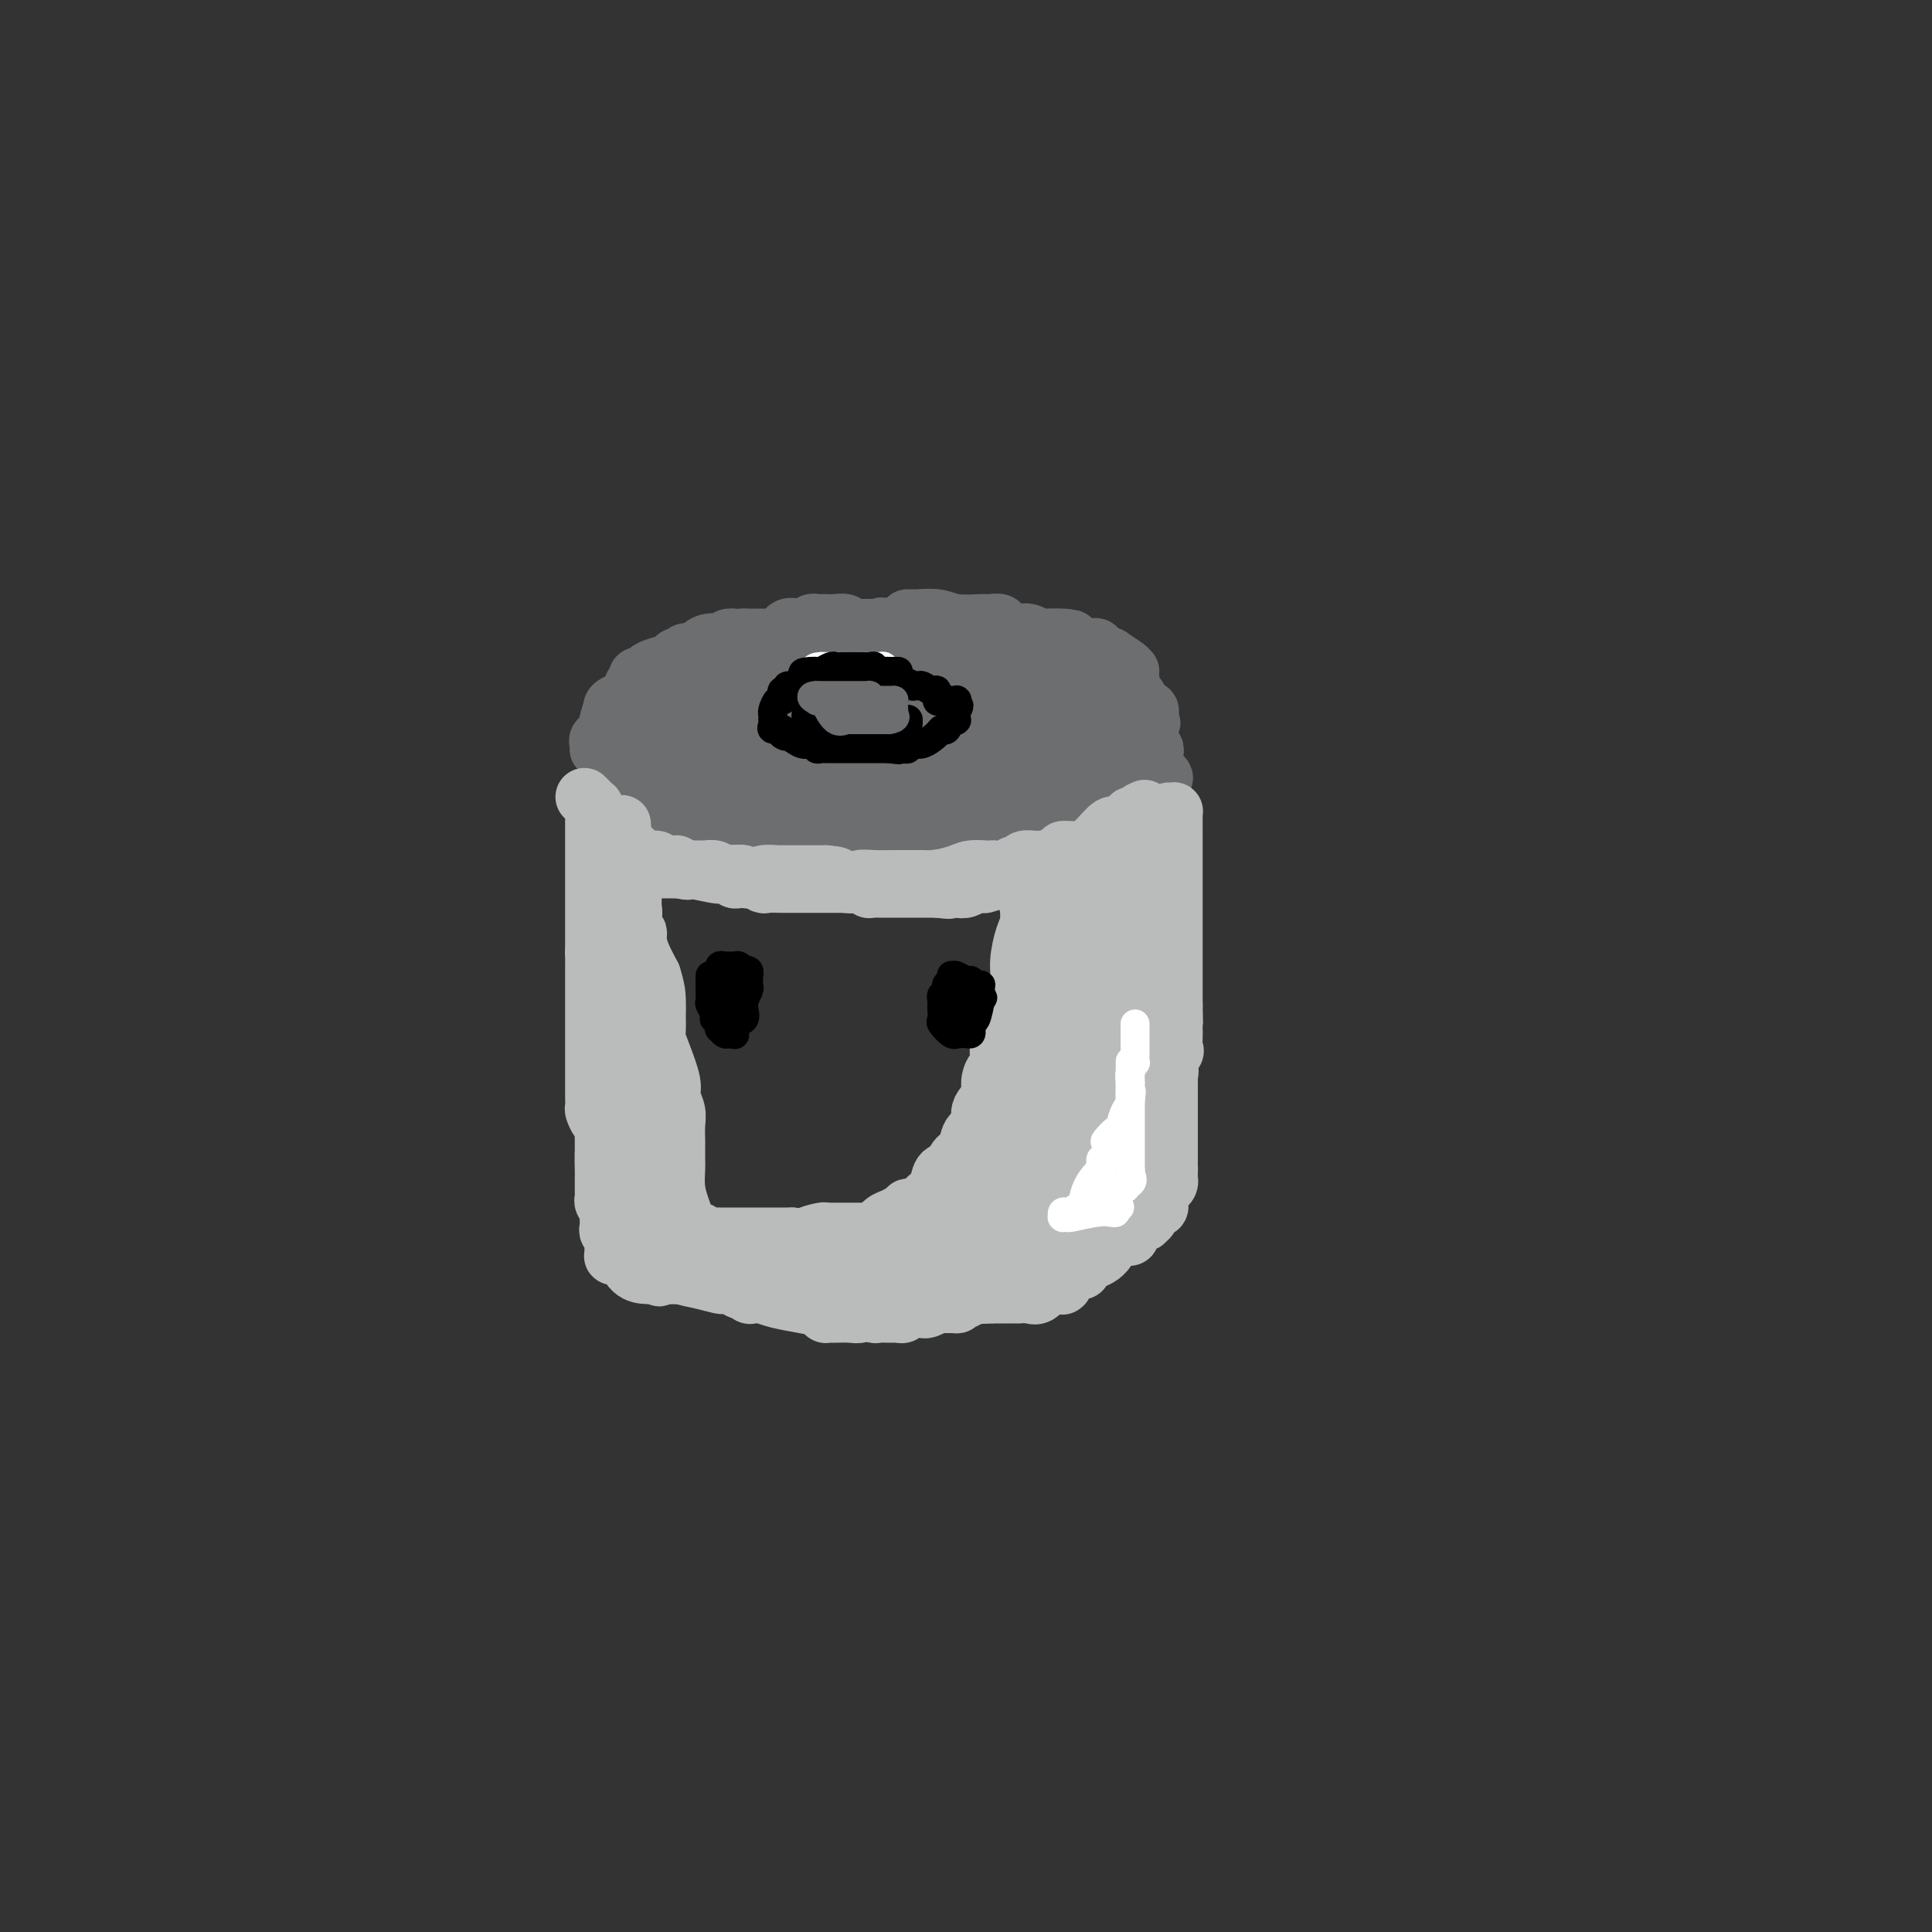 <svg viewBox='0 0 400 400' version='1.1' xmlns='http://www.w3.org/2000/svg' xmlns:xlink='http://www.w3.org/1999/xlink'><rect x="0" y="0" width="400" height="400" fill="#333333" stroke="none"/><g fill='none' stroke='#6D6E70' stroke-width='12' stroke-linecap='round' stroke-linejoin='round'><path d='M198,141c0.096,0.000 0.192,0.000 0,0c-0.192,-0.000 -0.672,-0.000 -1,0c-0.328,0.000 -0.505,0.001 -1,0c-0.495,-0.001 -1.309,-0.003 -2,0c-0.691,0.003 -1.258,0.011 -2,0c-0.742,-0.011 -1.658,-0.041 -3,0c-1.342,0.041 -3.111,0.155 -4,0c-0.889,-0.155 -0.897,-0.577 -1,-1c-0.103,-0.423 -0.299,-0.847 -1,-1c-0.701,-0.153 -1.906,-0.034 -3,0c-1.094,0.034 -2.077,-0.015 -3,0c-0.923,0.015 -1.787,0.095 -3,0c-1.213,-0.095 -2.775,-0.365 -4,-1c-1.225,-0.635 -2.113,-1.634 -3,-2c-0.887,-0.366 -1.771,-0.098 -2,0c-0.229,0.098 0.199,0.026 0,0c-0.199,-0.026 -1.023,-0.007 -2,0c-0.977,0.007 -2.105,0.001 -3,0c-0.895,-0.001 -1.556,0.002 -2,0c-0.444,-0.002 -0.672,-0.011 -1,0c-0.328,0.011 -0.755,0.040 -1,0c-0.245,-0.040 -0.307,-0.150 -1,0c-0.693,0.150 -2.018,0.561 -3,1c-0.982,0.439 -1.621,0.906 -2,1c-0.379,0.094 -0.497,-0.186 -1,0c-0.503,0.186 -1.392,0.837 -2,1c-0.608,0.163 -0.936,-0.163 -2,0c-1.064,0.163 -2.863,0.813 -4,1c-1.137,0.187 -1.610,-0.089 -2,0c-0.390,0.089 -0.695,0.545 -1,1'/><path d='M138,141c-4.831,0.785 -2.409,0.247 -2,0c0.409,-0.247 -1.196,-0.202 -2,0c-0.804,0.202 -0.807,0.561 -1,1c-0.193,0.439 -0.575,0.957 -1,1c-0.425,0.043 -0.892,-0.388 -1,0c-0.108,0.388 0.143,1.596 0,2c-0.143,0.404 -0.678,0.004 -1,0c-0.322,-0.004 -0.430,0.389 -1,1c-0.570,0.611 -1.603,1.441 -2,2c-0.397,0.559 -0.159,0.846 0,1c0.159,0.154 0.239,0.175 0,0c-0.239,-0.175 -0.796,-0.545 -1,0c-0.204,0.545 -0.055,2.004 0,3c0.055,0.996 0.015,1.528 0,2c-0.015,0.472 -0.004,0.884 0,1c0.004,0.116 0.001,-0.063 0,0c-0.001,0.063 -0.000,0.370 0,1c0.000,0.630 0.000,1.583 0,2c-0.000,0.417 -0.001,0.298 0,1c0.001,0.702 0.004,2.227 0,3c-0.004,0.773 -0.015,0.796 0,1c0.015,0.204 0.056,0.591 0,1c-0.056,0.409 -0.207,0.841 0,1c0.207,0.159 0.774,0.045 1,0c0.226,-0.045 0.113,-0.023 0,0'/><path d='M127,165c0.340,2.873 1.190,1.555 2,1c0.810,-0.555 1.581,-0.345 2,0c0.419,0.345 0.485,0.827 1,1c0.515,0.173 1.478,0.036 2,0c0.522,-0.036 0.604,0.028 1,0c0.396,-0.028 1.107,-0.148 2,0c0.893,0.148 1.968,0.565 3,1c1.032,0.435 2.021,0.887 3,1c0.979,0.113 1.948,-0.113 3,0c1.052,0.113 2.187,0.566 3,1c0.813,0.434 1.305,0.848 2,1c0.695,0.152 1.593,0.041 2,0c0.407,-0.041 0.322,-0.011 1,0c0.678,0.011 2.118,0.003 3,0c0.882,-0.003 1.206,-0.001 2,0c0.794,0.001 2.059,0.000 3,0c0.941,-0.000 1.558,-0.000 3,0c1.442,0.000 3.711,0.000 6,0c2.289,-0.000 4.600,-0.000 7,0c2.400,0.000 4.889,0.000 6,0c1.111,-0.000 0.845,-0.000 1,0c0.155,0.000 0.733,0.000 1,0c0.267,-0.000 0.224,-0.000 1,0c0.776,0.000 2.371,0.000 4,0c1.629,-0.000 3.291,-0.000 5,0c1.709,0.000 3.466,0.000 5,0c1.534,-0.000 2.845,-0.000 4,0c1.155,0.000 2.155,0.000 3,0c0.845,-0.000 1.535,-0.000 2,0c0.465,0.000 0.704,0.000 1,0c0.296,-0.000 0.648,-0.000 1,0'/><path d='M212,171c9.866,0.012 5.030,0.042 4,0c-1.030,-0.042 1.745,-0.155 3,0c1.255,0.155 0.990,0.577 2,0c1.010,-0.577 3.294,-2.155 4,-3c0.706,-0.845 -0.165,-0.959 0,-1c0.165,-0.041 1.368,-0.009 2,0c0.632,0.009 0.693,-0.005 1,0c0.307,0.005 0.859,0.030 1,0c0.141,-0.030 -0.130,-0.113 0,0c0.130,0.113 0.663,0.424 1,0c0.337,-0.424 0.480,-1.581 1,-2c0.520,-0.419 1.418,-0.100 2,0c0.582,0.100 0.850,-0.017 1,0c0.150,0.017 0.183,0.170 0,0c-0.183,-0.170 -0.581,-0.662 0,-1c0.581,-0.338 2.142,-0.520 3,-1c0.858,-0.480 1.015,-1.256 1,-2c-0.015,-0.744 -0.200,-1.456 0,-2c0.200,-0.544 0.787,-0.920 1,-1c0.213,-0.080 0.053,0.136 0,0c-0.053,-0.136 0.001,-0.623 0,-1c-0.001,-0.377 -0.056,-0.644 0,-1c0.056,-0.356 0.222,-0.801 0,-1c-0.222,-0.199 -0.833,-0.153 -1,0c-0.167,0.153 0.110,0.412 0,0c-0.110,-0.412 -0.607,-1.496 -1,-2c-0.393,-0.504 -0.684,-0.430 -1,-1c-0.316,-0.570 -0.658,-1.785 -1,-3'/><path d='M235,149c-0.631,-1.774 -0.208,-2.709 -1,-4c-0.792,-1.291 -2.799,-2.937 -4,-4c-1.201,-1.063 -1.596,-1.542 -2,-2c-0.404,-0.458 -0.817,-0.893 -1,-1c-0.183,-0.107 -0.137,0.115 0,0c0.137,-0.115 0.363,-0.566 0,-1c-0.363,-0.434 -1.316,-0.852 -2,-1c-0.684,-0.148 -1.101,-0.026 -1,0c0.101,0.026 0.719,-0.044 0,0c-0.719,0.044 -2.777,0.204 -4,0c-1.223,-0.204 -1.612,-0.771 -2,-1c-0.388,-0.229 -0.775,-0.122 -1,0c-0.225,0.122 -0.288,0.257 -1,0c-0.712,-0.257 -2.073,-0.906 -3,-1c-0.927,-0.094 -1.421,0.367 -2,0c-0.579,-0.367 -1.241,-1.562 -2,-2c-0.759,-0.438 -1.613,-0.117 -2,0c-0.387,0.117 -0.307,0.031 -1,0c-0.693,-0.031 -2.157,-0.008 -3,0c-0.843,0.008 -1.063,0.002 -2,0c-0.937,-0.002 -2.591,-0.001 -3,0c-0.409,0.001 0.428,0.000 0,0c-0.428,-0.000 -2.122,-0.000 -3,0c-0.878,0.000 -0.939,0.000 -1,0'/><path d='M194,132c-5.280,-0.675 -2.981,-0.363 -3,0c-0.019,0.363 -2.357,0.777 -3,1c-0.643,0.223 0.410,0.256 0,0c-0.410,-0.256 -2.284,-0.801 -3,-1c-0.716,-0.199 -0.273,-0.053 0,0c0.273,0.053 0.376,0.014 0,0c-0.376,-0.014 -1.231,-0.004 -2,0c-0.769,0.004 -1.452,0.001 -2,0c-0.548,-0.001 -0.962,-0.000 -1,0c-0.038,0.000 0.299,0.000 0,0c-0.299,-0.000 -1.233,0.000 -2,0c-0.767,-0.000 -1.368,-0.000 -2,0c-0.632,0.000 -1.296,0.000 -2,0c-0.704,-0.000 -1.448,-0.001 -2,0c-0.552,0.001 -0.911,0.004 -1,0c-0.089,-0.004 0.092,-0.015 0,0c-0.092,0.015 -0.458,0.057 -1,0c-0.542,-0.057 -1.259,-0.211 -2,0c-0.741,0.211 -1.507,0.788 -2,1c-0.493,0.212 -0.712,0.061 -1,0c-0.288,-0.061 -0.644,-0.030 -1,0'/><path d='M164,133c-4.575,0.381 -1.013,0.832 0,1c1.013,0.168 -0.523,0.052 -1,0c-0.477,-0.052 0.106,-0.042 0,0c-0.106,0.042 -0.902,0.115 -1,0c-0.098,-0.115 0.503,-0.420 0,0c-0.503,0.420 -2.110,1.563 -3,2c-0.890,0.437 -1.062,0.169 -2,0c-0.938,-0.169 -2.643,-0.237 -4,0c-1.357,0.237 -2.367,0.781 -3,1c-0.633,0.219 -0.891,0.115 -1,0c-0.109,-0.115 -0.071,-0.240 0,0c0.071,0.240 0.174,0.847 0,1c-0.174,0.153 -0.626,-0.147 -1,0c-0.374,0.147 -0.671,0.742 -1,1c-0.329,0.258 -0.691,0.178 -1,0c-0.309,-0.178 -0.566,-0.454 -1,0c-0.434,0.454 -1.044,1.638 -2,2c-0.956,0.362 -2.256,-0.096 -3,0c-0.744,0.096 -0.931,0.747 -1,1c-0.069,0.253 -0.018,0.106 0,0c0.018,-0.106 0.005,-0.173 0,0c-0.005,0.173 -0.003,0.587 0,1'/><path d='M139,143c-3.972,2.046 -1.403,2.163 -1,2c0.403,-0.163 -1.360,-0.604 -2,0c-0.640,0.604 -0.157,2.252 0,3c0.157,0.748 -0.010,0.596 0,1c0.010,0.404 0.199,1.365 0,2c-0.199,0.635 -0.785,0.944 -1,1c-0.215,0.056 -0.059,-0.143 0,0c0.059,0.143 0.020,0.627 0,1c-0.020,0.373 -0.020,0.636 0,1c0.020,0.364 0.060,0.828 0,1c-0.060,0.172 -0.220,0.053 0,0c0.220,-0.053 0.819,-0.039 1,0c0.181,0.039 -0.056,0.102 0,0c0.056,-0.102 0.404,-0.368 1,0c0.596,0.368 1.439,1.371 2,2c0.561,0.629 0.839,0.886 1,1c0.161,0.114 0.206,0.086 1,0c0.794,-0.086 2.339,-0.229 3,0c0.661,0.229 0.440,0.830 1,1c0.560,0.170 1.901,-0.090 3,0c1.099,0.090 1.956,0.532 3,1c1.044,0.468 2.276,0.963 3,1c0.724,0.037 0.940,-0.382 2,0c1.060,0.382 2.965,1.566 4,2c1.035,0.434 1.202,0.117 2,0c0.798,-0.117 2.228,-0.033 3,0c0.772,0.033 0.886,0.017 1,0'/><path d='M166,163c4.378,0.928 1.824,0.248 1,0c-0.824,-0.248 0.081,-0.063 1,0c0.919,0.063 1.850,0.003 3,0c1.150,-0.003 2.518,0.052 4,0c1.482,-0.052 3.078,-0.209 5,0c1.922,0.209 4.171,0.784 6,1c1.829,0.216 3.239,0.072 5,0c1.761,-0.072 3.875,-0.072 5,0c1.125,0.072 1.263,0.215 2,0c0.737,-0.215 2.074,-0.790 3,-1c0.926,-0.210 1.442,-0.055 3,0c1.558,0.055 4.159,0.010 6,0c1.841,-0.010 2.921,0.014 4,0c1.079,-0.014 2.156,-0.067 3,0c0.844,0.067 1.456,0.252 2,0c0.544,-0.252 1.021,-0.941 1,-1c-0.021,-0.059 -0.542,0.514 0,0c0.542,-0.514 2.145,-2.114 3,-3c0.855,-0.886 0.961,-1.059 1,-1c0.039,0.059 0.010,0.348 0,0c-0.010,-0.348 -0.002,-1.334 0,-2c0.002,-0.666 -0.003,-1.013 0,-1c0.003,0.013 0.015,0.386 0,0c-0.015,-0.386 -0.056,-1.532 0,-2c0.056,-0.468 0.211,-0.260 0,-1c-0.211,-0.740 -0.788,-2.430 -1,-3c-0.212,-0.570 -0.061,-0.020 0,0c0.061,0.020 0.030,-0.490 0,-1'/><path d='M223,148c-0.172,-1.730 -0.601,-0.556 -1,0c-0.399,0.556 -0.768,0.495 -1,0c-0.232,-0.495 -0.328,-1.425 -1,-2c-0.672,-0.575 -1.922,-0.794 -3,-1c-1.078,-0.206 -1.985,-0.399 -3,-1c-1.015,-0.601 -2.137,-1.611 -3,-2c-0.863,-0.389 -1.466,-0.157 -2,0c-0.534,0.157 -1.000,0.238 -2,0c-1.000,-0.238 -2.536,-0.797 -3,-1c-0.464,-0.203 0.144,-0.052 0,0c-0.144,0.052 -1.039,0.003 -3,0c-1.961,-0.003 -4.989,0.041 -7,0c-2.011,-0.041 -3.007,-0.165 -4,0c-0.993,0.165 -1.985,0.619 -3,1c-1.015,0.381 -2.055,0.690 -4,1c-1.945,0.310 -4.795,0.622 -6,1c-1.205,0.378 -0.764,0.822 -1,1c-0.236,0.178 -1.148,0.090 -2,0c-0.852,-0.090 -1.643,-0.182 -2,0c-0.357,0.182 -0.281,0.636 -1,1c-0.719,0.364 -2.232,0.636 -3,1c-0.768,0.364 -0.791,0.818 -1,1c-0.209,0.182 -0.605,0.091 -1,0'/><path d='M166,148c-3.892,1.079 -1.620,0.275 -1,0c0.620,-0.275 -0.410,-0.021 -1,0c-0.590,0.021 -0.741,-0.190 -1,0c-0.259,0.190 -0.627,0.782 -1,1c-0.373,0.218 -0.752,0.061 -1,0c-0.248,-0.061 -0.367,-0.027 -1,0c-0.633,0.027 -1.781,0.046 -2,0c-0.219,-0.046 0.489,-0.156 0,0c-0.489,0.156 -2.176,0.578 -3,1c-0.824,0.422 -0.785,0.845 -1,1c-0.215,0.155 -0.685,0.042 -1,0c-0.315,-0.042 -0.475,-0.014 -1,0c-0.525,0.014 -1.416,0.014 -2,0c-0.584,-0.014 -0.861,-0.043 -1,0c-0.139,0.043 -0.139,0.156 0,0c0.139,-0.156 0.417,-0.581 0,-1c-0.417,-0.419 -1.528,-0.832 -2,-1c-0.472,-0.168 -0.304,-0.091 0,0c0.304,0.091 0.745,0.196 1,0c0.255,-0.196 0.324,-0.694 1,-1c0.676,-0.306 1.960,-0.422 3,-1c1.040,-0.578 1.835,-1.619 3,-2c1.165,-0.381 2.698,-0.103 4,0c1.302,0.103 2.372,0.029 3,0c0.628,-0.029 0.814,-0.015 1,0'/><path d='M163,145c3.106,-0.619 2.872,-0.166 3,0c0.128,0.166 0.617,0.044 1,0c0.383,-0.044 0.660,-0.010 0,0c-0.660,0.010 -2.255,-0.005 -4,0c-1.745,0.005 -3.638,0.029 -5,0c-1.362,-0.029 -2.193,-0.113 -3,0c-0.807,0.113 -1.590,0.422 -2,1c-0.410,0.578 -0.446,1.425 -1,2c-0.554,0.575 -1.627,0.879 -2,1c-0.373,0.121 -0.045,0.061 0,0c0.045,-0.061 -0.194,-0.122 0,0c0.194,0.122 0.820,0.428 1,1c0.180,0.572 -0.086,1.411 0,2c0.086,0.589 0.526,0.928 1,1c0.474,0.072 0.984,-0.124 2,0c1.016,0.124 2.539,0.569 4,1c1.461,0.431 2.862,0.847 4,1c1.138,0.153 2.014,0.041 3,0c0.986,-0.041 2.080,-0.011 3,0c0.920,0.011 1.664,0.003 2,0c0.336,-0.003 0.264,0.000 1,0c0.736,-0.000 2.281,-0.004 3,0c0.719,0.004 0.613,0.015 1,0c0.387,-0.015 1.266,-0.057 2,0c0.734,0.057 1.324,0.211 3,0c1.676,-0.211 4.439,-0.789 7,-1c2.561,-0.211 4.920,-0.057 7,0c2.080,0.057 3.880,0.016 5,0c1.120,-0.016 1.560,-0.008 2,0'/><path d='M201,154c6.395,-0.171 2.881,-0.098 3,0c0.119,0.098 3.870,0.223 6,0c2.130,-0.223 2.639,-0.792 3,-1c0.361,-0.208 0.574,-0.056 1,0c0.426,0.056 1.065,0.015 2,0c0.935,-0.015 2.165,-0.004 4,0c1.835,0.004 4.275,0.001 6,0c1.725,-0.001 2.735,-0.001 3,0c0.265,0.001 -0.213,0.003 0,0c0.213,-0.003 1.119,-0.011 1,0c-0.119,0.011 -1.263,0.042 0,1c1.263,0.958 4.933,2.842 7,4c2.067,1.158 2.531,1.590 3,2c0.469,0.410 0.942,0.800 1,1c0.058,0.200 -0.298,0.212 -1,0c-0.702,-0.212 -1.749,-0.646 -2,-1c-0.251,-0.354 0.293,-0.627 -1,-1c-1.293,-0.373 -4.425,-0.846 -6,-1c-1.575,-0.154 -1.595,0.012 -2,0c-0.405,-0.012 -1.197,-0.202 -2,0c-0.803,0.202 -1.617,0.796 -2,1c-0.383,0.204 -0.334,0.016 -1,0c-0.666,-0.016 -2.047,0.138 -3,0c-0.953,-0.138 -1.476,-0.569 -2,-1'/><path d='M219,158c-3.662,-0.309 -2.318,-0.083 -2,0c0.318,0.083 -0.389,0.022 -1,0c-0.611,-0.022 -1.127,-0.006 -2,0c-0.873,0.006 -2.103,0.001 -3,0c-0.897,-0.001 -1.460,0.002 -2,0c-0.540,-0.002 -1.056,-0.007 -2,0c-0.944,0.007 -2.316,0.027 -3,0c-0.684,-0.027 -0.680,-0.101 -1,0c-0.320,0.101 -0.964,0.378 -2,0c-1.036,-0.378 -2.462,-1.412 -3,-2c-0.538,-0.588 -0.186,-0.730 0,-1c0.186,-0.270 0.207,-0.666 0,-1c-0.207,-0.334 -0.642,-0.605 -1,-1c-0.358,-0.395 -0.639,-0.915 -1,-1c-0.361,-0.085 -0.801,0.266 -1,0c-0.199,-0.266 -0.156,-1.150 -1,-2c-0.844,-0.850 -2.575,-1.668 -3,-2c-0.425,-0.332 0.454,-0.180 1,0c0.546,0.180 0.757,0.388 1,0c0.243,-0.388 0.517,-1.372 1,-2c0.483,-0.628 1.177,-0.900 2,-1c0.823,-0.100 1.777,-0.027 2,0c0.223,0.027 -0.286,0.007 0,0c0.286,-0.007 1.367,-0.002 2,0c0.633,0.002 0.816,0.001 1,0'/><path d='M201,145c1.500,-0.451 0.251,-0.079 0,0c-0.251,0.079 0.497,-0.137 1,0c0.503,0.137 0.762,0.625 1,0c0.238,-0.625 0.457,-2.364 1,-3c0.543,-0.636 1.410,-0.170 2,0c0.590,0.170 0.902,0.044 1,0c0.098,-0.044 -0.018,-0.005 0,0c0.018,0.005 0.170,-0.023 0,0c-0.170,0.023 -0.663,0.097 0,0c0.663,-0.097 2.483,-0.366 5,0c2.517,0.366 5.733,1.366 8,2c2.267,0.634 3.587,0.902 4,1c0.413,0.098 -0.081,0.026 0,0c0.081,-0.026 0.737,-0.008 1,0c0.263,0.008 0.131,0.004 0,0'/><path d='M225,145c3.543,0.465 1.902,0.128 1,0c-0.902,-0.128 -1.065,-0.048 -1,0c0.065,0.048 0.358,0.064 -1,0c-1.358,-0.064 -4.366,-0.210 -6,0c-1.634,0.210 -1.896,0.774 -2,1c-0.104,0.226 -0.052,0.113 0,0'/><path d='M188,128c-0.114,-0.001 -0.229,-0.001 0,0c0.229,0.001 0.800,0.004 1,0c0.200,-0.004 0.029,-0.015 0,0c-0.029,0.015 0.085,0.057 1,0c0.915,-0.057 2.631,-0.212 4,0c1.369,0.212 2.392,0.793 4,1c1.608,0.207 3.803,0.040 5,0c1.197,-0.040 1.398,0.046 2,0c0.602,-0.046 1.605,-0.223 2,0c0.395,0.223 0.181,0.845 0,1c-0.181,0.155 -0.330,-0.155 0,0c0.330,0.155 1.138,0.777 2,1c0.862,0.223 1.779,0.046 2,0c0.221,-0.046 -0.253,0.040 0,0c0.253,-0.040 1.234,-0.207 2,0c0.766,0.207 1.319,0.787 2,1c0.681,0.213 1.491,0.057 2,0c0.509,-0.057 0.717,-0.016 1,0c0.283,0.016 0.642,0.008 1,0'/><path d='M219,132c5.018,0.576 2.063,0.014 1,0c-1.063,-0.014 -0.233,0.518 1,1c1.233,0.482 2.870,0.913 4,1c1.130,0.087 1.752,-0.169 2,0c0.248,0.169 0.123,0.763 0,1c-0.123,0.237 -0.244,0.116 0,0c0.244,-0.116 0.855,-0.227 1,0c0.145,0.227 -0.174,0.791 0,1c0.174,0.209 0.842,0.062 1,0c0.158,-0.062 -0.192,-0.041 0,0c0.192,0.041 0.927,0.101 1,0c0.073,-0.101 -0.517,-0.364 0,0c0.517,0.364 2.139,1.355 3,2c0.861,0.645 0.961,0.945 1,1c0.039,0.055 0.017,-0.134 0,0c-0.017,0.134 -0.030,0.590 0,1c0.030,0.410 0.103,0.775 0,1c-0.103,0.225 -0.381,0.312 0,1c0.381,0.688 1.423,1.977 2,3c0.577,1.023 0.691,1.779 1,2c0.309,0.221 0.814,-0.094 1,0c0.186,0.094 0.053,0.598 0,1c-0.053,0.402 -0.027,0.701 0,1'/><path d='M238,149c0.774,1.652 0.207,0.283 0,0c-0.207,-0.283 -0.056,0.520 0,1c0.056,0.480 0.016,0.637 0,1c-0.016,0.363 -0.008,0.932 0,1c0.008,0.068 0.018,-0.363 0,0c-0.018,0.363 -0.062,1.522 0,2c0.062,0.478 0.229,0.276 0,1c-0.229,0.724 -0.854,2.374 -1,3c-0.146,0.626 0.188,0.227 0,0c-0.188,-0.227 -0.898,-0.282 -1,0c-0.102,0.282 0.404,0.903 0,1c-0.404,0.097 -1.718,-0.329 -2,0c-0.282,0.329 0.468,1.413 0,2c-0.468,0.587 -2.155,0.679 -3,1c-0.845,0.321 -0.850,0.873 -1,1c-0.150,0.127 -0.447,-0.170 -1,0c-0.553,0.170 -1.363,0.806 -2,1c-0.637,0.194 -1.101,-0.055 -2,0c-0.899,0.055 -2.234,0.415 -3,1c-0.766,0.585 -0.964,1.396 -2,2c-1.036,0.604 -2.908,1.001 -4,1c-1.092,-0.001 -1.402,-0.399 -2,0c-0.598,0.399 -1.485,1.595 -2,2c-0.515,0.405 -0.659,0.020 -1,0c-0.341,-0.020 -0.879,0.326 -1,0c-0.121,-0.326 0.174,-1.325 0,-2c-0.174,-0.675 -0.816,-1.028 -1,-1c-0.184,0.028 0.090,0.437 0,0c-0.090,-0.437 -0.545,-1.718 -1,-3'/><path d='M208,164c-0.636,-1.465 -0.227,-2.127 0,-3c0.227,-0.873 0.271,-1.955 0,-3c-0.271,-1.045 -0.857,-2.051 -1,-3c-0.143,-0.949 0.159,-1.840 0,-3c-0.159,-1.160 -0.778,-2.590 -1,-3c-0.222,-0.410 -0.048,0.199 0,0c0.048,-0.199 -0.032,-1.207 0,-2c0.032,-0.793 0.175,-1.370 0,-2c-0.175,-0.630 -0.667,-1.311 -1,-2c-0.333,-0.689 -0.506,-1.385 -1,-2c-0.494,-0.615 -1.308,-1.149 -2,-2c-0.692,-0.851 -1.260,-2.018 -2,-3c-0.740,-0.982 -1.651,-1.780 -2,-2c-0.349,-0.220 -0.134,0.137 0,0c0.134,-0.137 0.189,-0.768 0,-1c-0.189,-0.232 -0.623,-0.066 -1,0c-0.377,0.066 -0.698,0.033 -1,0c-0.302,-0.033 -0.584,-0.064 -1,0c-0.416,0.064 -0.965,0.224 -1,0c-0.035,-0.224 0.446,-0.830 0,-1c-0.446,-0.170 -1.818,0.098 -3,0c-1.182,-0.098 -2.172,-0.562 -3,-1c-0.828,-0.438 -1.493,-0.849 -2,-1c-0.507,-0.151 -0.858,-0.040 -1,0c-0.142,0.040 -0.077,0.011 0,0c0.077,-0.011 0.165,-0.003 0,0c-0.165,0.003 -0.582,0.002 -1,0'/><path d='M184,130c-2.355,-0.619 -1.243,-0.166 -1,0c0.243,0.166 -0.382,0.045 -1,0c-0.618,-0.045 -1.227,-0.012 -2,0c-0.773,0.012 -1.709,0.004 -2,0c-0.291,-0.004 0.063,-0.005 0,0c-0.063,0.005 -0.545,0.015 -1,0c-0.455,-0.015 -0.885,-0.057 -1,0c-0.115,0.057 0.085,0.211 0,0c-0.085,-0.211 -0.457,-0.788 -1,-1c-0.543,-0.212 -1.259,-0.058 -2,0c-0.741,0.058 -1.509,0.019 -2,0c-0.491,-0.019 -0.705,-0.019 -1,0c-0.295,0.019 -0.671,0.058 -1,0c-0.329,-0.058 -0.612,-0.211 -1,0c-0.388,0.211 -0.881,0.787 -1,1c-0.119,0.213 0.136,0.065 0,0c-0.136,-0.065 -0.663,-0.046 -1,0c-0.337,0.046 -0.486,0.117 -1,0c-0.514,-0.117 -1.395,-0.424 -2,0c-0.605,0.424 -0.935,1.578 -1,2c-0.065,0.422 0.134,0.113 0,0c-0.134,-0.113 -0.603,-0.030 -1,0c-0.397,0.030 -0.722,0.008 -1,0c-0.278,-0.008 -0.507,-0.002 -1,0c-0.493,0.002 -1.248,0.001 -2,0c-0.752,-0.001 -1.501,-0.000 -2,0c-0.499,0.000 -0.750,0.000 -1,0'/><path d='M154,132c-5.089,0.244 -2.813,-0.146 -2,0c0.813,0.146 0.163,0.828 -1,1c-1.163,0.172 -2.840,-0.165 -4,0c-1.160,0.165 -1.803,0.833 -2,1c-0.197,0.167 0.053,-0.165 0,0c-0.053,0.165 -0.410,0.828 -1,1c-0.590,0.172 -1.413,-0.147 -2,0c-0.587,0.147 -0.937,0.760 -1,1c-0.063,0.240 0.162,0.105 0,0c-0.162,-0.105 -0.712,-0.182 -1,0c-0.288,0.182 -0.316,0.622 -1,1c-0.684,0.378 -2.026,0.693 -3,1c-0.974,0.307 -1.582,0.604 -2,1c-0.418,0.396 -0.647,0.890 -1,1c-0.353,0.110 -0.831,-0.163 -1,0c-0.169,0.163 -0.029,0.763 0,1c0.029,0.237 -0.053,0.110 0,0c0.053,-0.110 0.240,-0.202 0,0c-0.240,0.202 -0.909,0.698 -1,1c-0.091,0.302 0.396,0.410 0,1c-0.396,0.590 -1.673,1.663 -2,2c-0.327,0.337 0.297,-0.063 0,0c-0.297,0.063 -1.513,0.589 -2,1c-0.487,0.411 -0.243,0.705 0,1'/><path d='M127,147c-1.400,1.604 -0.399,1.113 0,1c0.399,-0.113 0.198,0.151 0,1c-0.198,0.849 -0.393,2.284 -1,3c-0.607,0.716 -1.628,0.714 -2,1c-0.372,0.286 -0.097,0.862 0,1c0.097,0.138 0.016,-0.160 0,0c-0.016,0.160 0.033,0.778 0,1c-0.033,0.222 -0.150,0.050 0,0c0.150,-0.050 0.566,0.024 1,0c0.434,-0.024 0.886,-0.146 1,0c0.114,0.146 -0.109,0.561 0,1c0.109,0.439 0.550,0.902 1,1c0.450,0.098 0.907,-0.171 1,0c0.093,0.171 -0.180,0.781 0,1c0.180,0.219 0.812,0.048 1,0c0.188,-0.048 -0.070,0.028 0,0c0.070,-0.028 0.467,-0.162 1,0c0.533,0.162 1.204,0.618 2,1c0.796,0.382 1.719,0.690 3,1c1.281,0.310 2.922,0.622 4,1c1.078,0.378 1.594,0.822 2,1c0.406,0.178 0.703,0.089 1,0'/><path d='M142,162c2.759,1.238 0.656,0.332 0,0c-0.656,-0.332 0.136,-0.089 1,0c0.864,0.089 1.798,0.024 2,0c0.202,-0.024 -0.330,-0.006 0,0c0.330,0.006 1.523,0.002 2,0c0.477,-0.002 0.239,-0.001 0,0'/></g>
<g fill='none' stroke='#BABBBB' stroke-width='12' stroke-linecap='round' stroke-linejoin='round'><path d='M121,165c0.309,0.301 0.619,0.602 1,1c0.381,0.398 0.834,0.893 1,1c0.166,0.107 0.044,-0.174 0,0c-0.044,0.174 -0.012,0.803 0,1c0.012,0.197 0.003,-0.037 0,0c-0.003,0.037 -0.001,0.345 0,1c0.001,0.655 0.000,1.656 0,2c-0.000,0.344 -0.000,0.029 0,0c0.000,-0.029 0.000,0.226 0,1c-0.000,0.774 -0.000,2.066 0,3c0.000,0.934 0.000,1.509 0,2c-0.000,0.491 -0.000,0.899 0,1c0.000,0.101 0.000,-0.104 0,0c-0.000,0.104 -0.000,0.518 0,1c0.000,0.482 0.000,1.033 0,2c-0.000,0.967 -0.000,2.350 0,3c0.000,0.650 0.000,0.569 0,1c-0.000,0.431 -0.000,1.376 0,2c0.000,0.624 0.000,0.926 0,1c-0.000,0.074 -0.000,-0.081 0,0c0.000,0.081 0.000,0.400 0,1c-0.000,0.600 -0.000,1.483 0,2c0.000,0.517 0.000,0.667 0,1c-0.000,0.333 -0.000,0.849 0,1c0.000,0.151 0.000,-0.063 0,0c0.000,0.063 0.000,0.401 0,1c0.000,0.599 0.000,1.457 0,2c0.000,0.543 0.000,0.772 0,1'/><path d='M123,197c0.309,5.203 0.083,2.210 0,1c-0.083,-1.210 -0.022,-0.638 0,0c0.022,0.638 0.006,1.341 0,2c-0.006,0.659 -0.002,1.274 0,2c0.002,0.726 0.000,1.563 0,2c-0.000,0.437 -0.000,0.473 0,1c0.000,0.527 0.000,1.546 0,2c-0.000,0.454 -0.000,0.345 0,1c0.000,0.655 0.000,2.076 0,3c-0.000,0.924 -0.000,1.352 0,2c0.000,0.648 0.000,1.517 0,2c-0.000,0.483 0.000,0.580 0,1c-0.000,0.420 -0.000,1.164 0,2c0.000,0.836 0.000,1.765 0,2c-0.000,0.235 -0.000,-0.225 0,0c0.000,0.225 0.000,1.134 0,2c-0.000,0.866 -0.000,1.688 0,2c0.000,0.312 0.000,0.115 0,0c-0.000,-0.115 -0.001,-0.148 0,0c0.001,0.148 0.003,0.477 0,1c-0.003,0.523 -0.011,1.240 0,2c0.011,0.760 0.041,1.565 0,2c-0.041,0.435 -0.155,0.502 0,1c0.155,0.498 0.577,1.428 1,2c0.423,0.572 0.845,0.786 1,1c0.155,0.214 0.041,0.429 0,1c-0.041,0.571 -0.011,1.500 0,2c0.011,0.500 0.003,0.571 0,1c-0.003,0.429 -0.002,1.214 0,2'/><path d='M125,239c0.309,6.617 0.083,2.159 0,1c-0.083,-1.159 -0.022,0.981 0,2c0.022,1.019 0.006,0.917 0,1c-0.006,0.083 -0.001,0.351 0,1c0.001,0.649 -0.001,1.679 0,2c0.001,0.321 0.004,-0.068 0,0c-0.004,0.068 -0.015,0.592 0,1c0.015,0.408 0.057,0.701 0,1c-0.057,0.299 -0.211,0.604 0,1c0.211,0.396 0.789,0.883 1,1c0.211,0.117 0.056,-0.138 0,0c-0.056,0.138 -0.011,0.667 0,1c0.011,0.333 -0.011,0.470 0,1c0.011,0.530 0.056,1.451 0,2c-0.056,0.549 -0.211,0.724 0,1c0.211,0.276 0.789,0.652 1,1c0.211,0.348 0.056,0.667 0,1c-0.056,0.333 -0.012,0.678 0,1c0.012,0.322 -0.008,0.619 0,1c0.008,0.381 0.046,0.844 0,1c-0.046,0.156 -0.175,0.003 0,0c0.175,-0.003 0.653,0.143 1,0c0.347,-0.143 0.563,-0.574 1,0c0.437,0.574 1.097,2.154 2,3c0.903,0.846 2.051,0.959 3,1c0.949,0.041 1.700,0.012 2,0c0.300,-0.012 0.150,-0.006 0,0'/><path d='M136,264c1.301,0.928 0.052,0.249 0,0c-0.052,-0.249 1.093,-0.067 2,0c0.907,0.067 1.577,0.018 3,0c1.423,-0.018 3.598,-0.005 5,0c1.402,0.005 2.033,0.001 3,0c0.967,-0.001 2.272,-0.000 3,0c0.728,0.000 0.878,0.000 1,0c0.122,-0.000 0.217,-0.001 1,0c0.783,0.001 2.256,0.004 3,0c0.744,-0.004 0.760,-0.016 1,0c0.240,0.016 0.703,0.061 1,0c0.297,-0.061 0.427,-0.228 1,0c0.573,0.228 1.589,0.849 2,1c0.411,0.151 0.216,-0.170 1,0c0.784,0.170 2.548,0.830 4,1c1.452,0.170 2.592,-0.151 4,0c1.408,0.151 3.084,0.772 4,1c0.916,0.228 1.072,0.061 1,0c-0.072,-0.061 -0.373,-0.016 0,0c0.373,0.016 1.420,0.004 2,0c0.580,-0.004 0.695,-0.001 1,0c0.305,0.001 0.802,0.000 1,0c0.198,-0.000 0.099,-0.000 0,0'/><path d='M180,267c7.802,0.480 5.309,0.181 5,0c-0.309,-0.181 1.568,-0.245 3,0c1.432,0.245 2.419,0.798 3,1c0.581,0.202 0.754,0.054 1,0c0.246,-0.054 0.563,-0.015 1,0c0.437,0.015 0.992,0.004 1,0c0.008,-0.004 -0.532,-0.001 0,0c0.532,0.001 2.137,0.000 3,0c0.863,-0.000 0.985,-0.000 1,0c0.015,0.000 -0.077,0.001 0,0c0.077,-0.001 0.325,-0.004 1,0c0.675,0.004 1.778,0.015 2,0c0.222,-0.015 -0.438,-0.056 0,0c0.438,0.056 1.975,0.207 3,0c1.025,-0.207 1.540,-0.774 2,-1c0.460,-0.226 0.865,-0.112 1,0c0.135,0.112 0.000,0.224 0,0c-0.000,-0.224 0.134,-0.782 1,-1c0.866,-0.218 2.464,-0.097 3,0c0.536,0.097 0.010,0.171 0,0c-0.010,-0.171 0.495,-0.585 1,-1'/><path d='M212,265c5.265,-0.535 2.429,-0.873 2,-1c-0.429,-0.127 1.549,-0.044 2,0c0.451,0.044 -0.625,0.051 -1,0c-0.375,-0.051 -0.049,-0.158 -2,0c-1.951,0.158 -6.179,0.581 -8,1c-1.821,0.419 -1.235,0.834 -1,1c0.235,0.166 0.117,0.083 0,0'/><path d='M126,248c-0.114,0.455 -0.227,0.909 0,1c0.227,0.091 0.796,-0.183 1,0c0.204,0.183 0.044,0.821 0,1c-0.044,0.179 0.030,-0.103 0,0c-0.030,0.103 -0.163,0.591 0,1c0.163,0.409 0.621,0.738 1,1c0.379,0.262 0.680,0.455 1,1c0.320,0.545 0.660,1.442 1,2c0.340,0.558 0.682,0.777 1,1c0.318,0.223 0.614,0.450 1,1c0.386,0.550 0.862,1.422 1,2c0.138,0.578 -0.061,0.863 0,1c0.061,0.137 0.381,0.128 1,0c0.619,-0.128 1.538,-0.374 2,0c0.462,0.374 0.467,1.367 1,2c0.533,0.633 1.594,0.905 2,1c0.406,0.095 0.159,0.014 0,0c-0.159,-0.014 -0.228,0.038 0,0c0.228,-0.038 0.754,-0.168 1,0c0.246,0.168 0.213,0.634 1,1c0.787,0.366 2.396,0.633 4,1c1.604,0.367 3.203,0.833 4,1c0.797,0.167 0.791,0.034 1,0c0.209,-0.034 0.633,0.029 1,0c0.367,-0.029 0.676,-0.151 1,0c0.324,0.151 0.662,0.576 1,1'/><path d='M153,267c3.444,1.465 2.054,1.128 2,1c-0.054,-0.128 1.226,-0.045 2,0c0.774,0.045 1.041,0.053 1,0c-0.041,-0.053 -0.389,-0.168 0,0c0.389,0.168 1.515,0.619 3,1c1.485,0.381 3.330,0.690 5,1c1.670,0.310 3.167,0.619 4,1c0.833,0.381 1.003,0.834 1,1c-0.003,0.166 -0.180,0.046 0,0c0.180,-0.046 0.717,-0.016 1,0c0.283,0.016 0.313,0.018 1,0c0.687,-0.018 2.030,-0.057 3,0c0.970,0.057 1.567,0.209 2,0c0.433,-0.209 0.701,-0.778 1,-1c0.299,-0.222 0.628,-0.097 1,0c0.372,0.097 0.786,0.166 1,0c0.214,-0.166 0.228,-0.566 1,-1c0.772,-0.434 2.303,-0.900 3,-1c0.697,-0.100 0.559,0.167 1,0c0.441,-0.167 1.459,-0.766 2,-1c0.541,-0.234 0.603,-0.101 1,0c0.397,0.101 1.127,0.171 2,0c0.873,-0.171 1.889,-0.585 3,-1c1.111,-0.415 2.317,-0.833 3,-1c0.683,-0.167 0.841,-0.084 1,0'/><path d='M198,266c3.520,-0.944 1.321,-0.304 1,0c-0.321,0.304 1.236,0.274 2,0c0.764,-0.274 0.733,-0.791 1,-1c0.267,-0.209 0.830,-0.111 1,0c0.170,0.111 -0.054,0.236 0,0c0.054,-0.236 0.387,-0.834 1,-1c0.613,-0.166 1.508,0.100 2,0c0.492,-0.100 0.583,-0.565 1,-1c0.417,-0.435 1.162,-0.838 2,-1c0.838,-0.162 1.769,-0.082 2,0c0.231,0.082 -0.239,0.166 0,0c0.239,-0.166 1.188,-0.580 2,-1c0.812,-0.420 1.488,-0.844 2,-1c0.512,-0.156 0.861,-0.045 1,0c0.139,0.045 0.070,0.022 0,0'/><path d='M216,260c3.039,-0.940 1.637,-0.290 1,0c-0.637,0.290 -0.511,0.221 0,0c0.511,-0.221 1.405,-0.595 2,-1c0.595,-0.405 0.891,-0.840 1,-1c0.109,-0.160 0.031,-0.046 0,0c-0.031,0.046 -0.016,0.023 0,0'/><path d='M242,168c0.423,0.015 0.845,0.029 1,0c0.155,-0.029 0.041,-0.103 0,0c-0.041,0.103 -0.011,0.382 0,1c0.011,0.618 0.003,1.573 0,2c-0.003,0.427 -0.001,0.325 0,1c0.001,0.675 0.000,2.128 0,3c-0.000,0.872 -0.000,1.164 0,2c0.000,0.836 0.000,2.217 0,3c-0.000,0.783 -0.000,0.967 0,1c0.000,0.033 0.000,-0.086 0,0c-0.000,0.086 -0.000,0.375 0,1c0.000,0.625 0.000,1.585 0,2c-0.000,0.415 -0.000,0.286 0,1c0.000,0.714 0.000,2.270 0,3c-0.000,0.730 -0.000,0.633 0,1c0.000,0.367 0.000,1.197 0,2c-0.000,0.803 -0.000,1.577 0,2c0.000,0.423 0.000,0.495 0,1c-0.000,0.505 -0.000,1.445 0,2c0.000,0.555 0.000,0.726 0,1c-0.000,0.274 -0.000,0.651 0,1c0.000,0.349 0.000,0.672 0,1c-0.000,0.328 -0.000,0.663 0,1c0.000,0.337 0.000,0.675 0,1c-0.000,0.325 -0.000,0.637 0,1c0.000,0.363 0.000,0.778 0,1c-0.000,0.222 -0.000,0.252 0,1c0.000,0.748 0.000,2.214 0,3c-0.000,0.786 0.000,0.893 0,1'/><path d='M243,208c0.155,6.817 0.041,3.858 0,3c-0.041,-0.858 -0.009,0.385 0,1c0.009,0.615 -0.006,0.603 0,1c0.006,0.397 0.034,1.205 0,2c-0.034,0.795 -0.128,1.579 0,2c0.128,0.421 0.479,0.481 0,1c-0.479,0.519 -1.789,1.497 -2,2c-0.211,0.503 0.675,0.530 1,1c0.325,0.470 0.087,1.383 0,2c-0.087,0.617 -0.023,0.939 0,1c0.023,0.061 0.006,-0.138 0,0c-0.006,0.138 -0.002,0.614 0,1c0.002,0.386 0.000,0.682 0,1c-0.000,0.318 -0.000,0.659 0,1c0.000,0.341 0.000,0.681 0,1c-0.000,0.319 -0.000,0.615 0,1c0.000,0.385 0.000,0.857 0,1c-0.000,0.143 -0.000,-0.042 0,0c0.000,0.042 0.000,0.313 0,1c-0.000,0.687 -0.000,1.791 0,2c0.000,0.209 0.000,-0.478 0,0c-0.000,0.478 -0.000,2.120 0,3c0.000,0.880 0.000,0.999 0,1c-0.000,0.001 -0.000,-0.115 0,0c0.000,0.115 0.000,0.461 0,1c-0.000,0.539 -0.000,1.269 0,2'/><path d='M242,240c-0.156,5.356 -0.044,2.745 0,2c0.044,-0.745 0.022,0.376 0,1c-0.022,0.624 -0.044,0.749 0,1c0.044,0.251 0.155,0.626 0,1c-0.155,0.374 -0.577,0.745 -1,1c-0.423,0.255 -0.848,0.393 -1,1c-0.152,0.607 -0.031,1.682 0,2c0.031,0.318 -0.029,-0.122 0,0c0.029,0.122 0.147,0.807 0,1c-0.147,0.193 -0.561,-0.106 -1,0c-0.439,0.106 -0.905,0.617 -1,1c-0.095,0.383 0.182,0.636 0,1c-0.182,0.364 -0.823,0.837 -1,1c-0.177,0.163 0.110,0.016 0,0c-0.110,-0.016 -0.618,0.100 -1,0c-0.382,-0.100 -0.637,-0.415 -1,0c-0.363,0.415 -0.832,1.561 -1,2c-0.168,0.439 -0.034,0.170 0,0c0.034,-0.170 -0.032,-0.242 0,0c0.032,0.242 0.163,0.797 0,1c-0.163,0.203 -0.621,0.054 -1,0c-0.379,-0.054 -0.679,-0.015 -1,0c-0.321,0.015 -0.663,0.004 -1,0c-0.337,-0.004 -0.668,-0.002 -1,0'/><path d='M230,256c-1.484,1.185 -0.193,0.646 0,1c0.193,0.354 -0.712,1.600 -1,2c-0.288,0.400 0.043,-0.047 0,0c-0.043,0.047 -0.458,0.586 -1,1c-0.542,0.414 -1.209,0.701 -2,1c-0.791,0.299 -1.704,0.609 -2,1c-0.296,0.391 0.026,0.861 0,1c-0.026,0.139 -0.400,-0.054 -1,0c-0.600,0.054 -1.427,0.354 -2,1c-0.573,0.646 -0.893,1.638 -1,2c-0.107,0.362 -0.003,0.095 0,0c0.003,-0.095 -0.096,-0.018 0,0c0.096,0.018 0.388,-0.023 0,0c-0.388,0.023 -1.456,0.111 -2,0c-0.544,-0.111 -0.562,-0.422 -1,0c-0.438,0.422 -1.294,1.577 -2,2c-0.706,0.423 -1.262,0.113 -2,0c-0.738,-0.113 -1.659,-0.030 -2,0c-0.341,0.030 -0.102,0.008 0,0c0.102,-0.008 0.067,-0.002 0,0c-0.067,0.002 -0.167,0.001 -1,0c-0.833,-0.001 -2.398,-0.000 -3,0c-0.602,0.000 -0.239,0.000 0,0c0.239,-0.000 0.354,-0.000 0,0c-0.354,0.000 -1.177,0.000 -2,0'/><path d='M205,268c-1.962,0.012 -1.868,0.042 -2,0c-0.132,-0.042 -0.491,-0.154 -1,0c-0.509,0.154 -1.168,0.576 -2,1c-0.832,0.424 -1.837,0.849 -2,1c-0.163,0.151 0.517,0.026 0,0c-0.517,-0.026 -2.232,0.046 -3,0c-0.768,-0.046 -0.591,-0.209 -1,0c-0.409,0.209 -1.405,0.792 -2,1c-0.595,0.208 -0.789,0.042 -1,0c-0.211,-0.042 -0.439,0.041 -1,0c-0.561,-0.041 -1.456,-0.207 -2,0c-0.544,0.207 -0.736,0.788 -1,1c-0.264,0.212 -0.599,0.057 -1,0c-0.401,-0.057 -0.868,-0.014 -1,0c-0.132,0.014 0.071,0.000 0,0c-0.071,-0.000 -0.414,0.014 -1,0c-0.586,-0.014 -1.413,-0.056 -2,0c-0.587,0.056 -0.934,0.208 -1,0c-0.066,-0.208 0.147,-0.777 0,-1c-0.147,-0.223 -0.655,-0.098 -1,0c-0.345,0.098 -0.527,0.171 -1,0c-0.473,-0.171 -1.236,-0.585 -2,-1'/><path d='M177,270c-1.315,-0.552 -0.604,-0.933 -1,-1c-0.396,-0.067 -1.901,0.179 -3,0c-1.099,-0.179 -1.794,-0.783 -2,-1c-0.206,-0.217 0.075,-0.048 0,0c-0.075,0.048 -0.508,-0.026 -1,0c-0.492,0.026 -1.045,0.150 -2,0c-0.955,-0.150 -2.313,-0.575 -3,-1c-0.687,-0.425 -0.704,-0.850 -2,-1c-1.296,-0.150 -3.871,-0.027 -5,0c-1.129,0.027 -0.814,-0.044 -1,0c-0.186,0.044 -0.875,0.204 -1,0c-0.125,-0.204 0.314,-0.772 0,-1c-0.314,-0.228 -1.380,-0.116 -2,0c-0.620,0.116 -0.795,0.237 -1,0c-0.205,-0.237 -0.440,-0.833 -1,-1c-0.560,-0.167 -1.446,0.095 -2,0c-0.554,-0.095 -0.777,-0.548 -1,-1'/><path d='M149,263c-4.107,-1.018 -0.375,-0.063 0,0c0.375,0.063 -2.607,-0.767 -4,-1c-1.393,-0.233 -1.195,0.130 -1,0c0.195,-0.130 0.388,-0.753 0,-1c-0.388,-0.247 -1.358,-0.119 -2,0c-0.642,0.119 -0.956,0.229 -1,0c-0.044,-0.229 0.182,-0.795 0,-1c-0.182,-0.205 -0.770,-0.047 -1,0c-0.230,0.047 -0.101,-0.016 0,0c0.101,0.016 0.173,0.110 0,0c-0.173,-0.110 -0.590,-0.424 -1,-1c-0.410,-0.576 -0.814,-1.415 -1,-2c-0.186,-0.585 -0.155,-0.916 0,-1c0.155,-0.084 0.434,0.080 0,0c-0.434,-0.080 -1.580,-0.403 -2,-1c-0.420,-0.597 -0.114,-1.466 0,-2c0.114,-0.534 0.037,-0.731 0,-1c-0.037,-0.269 -0.033,-0.610 0,-1c0.033,-0.390 0.096,-0.829 0,-1c-0.096,-0.171 -0.352,-0.073 -1,-1c-0.648,-0.927 -1.689,-2.877 -2,-4c-0.311,-1.123 0.109,-1.418 0,-2c-0.109,-0.582 -0.745,-1.452 -1,-2c-0.255,-0.548 -0.127,-0.774 0,-1'/><path d='M132,240c-1.083,-3.514 -0.290,-2.800 0,-3c0.290,-0.200 0.078,-1.316 0,-2c-0.078,-0.684 -0.021,-0.937 0,-2c0.021,-1.063 0.006,-2.935 0,-4c-0.006,-1.065 -0.001,-1.324 0,-2c0.001,-0.676 0.000,-1.769 0,-3c-0.000,-1.231 -0.000,-2.601 0,-4c0.000,-1.399 0.000,-2.826 0,-4c-0.000,-1.174 -0.000,-2.095 0,-3c0.000,-0.905 0.000,-1.793 0,-2c-0.000,-0.207 -0.000,0.267 0,0c0.000,-0.267 -0.000,-1.275 0,-2c0.000,-0.725 0.000,-1.168 0,-2c-0.000,-0.832 -0.000,-2.055 0,-3c0.000,-0.945 0.000,-1.613 0,-2c-0.000,-0.387 -0.000,-0.492 0,-1c0.000,-0.508 0.001,-1.418 0,-2c-0.001,-0.582 -0.004,-0.838 0,-1c0.004,-0.162 0.015,-0.232 0,-1c-0.015,-0.768 -0.056,-2.235 0,-3c0.056,-0.765 0.207,-0.829 0,-1c-0.207,-0.171 -0.774,-0.447 -1,-1c-0.226,-0.553 -0.113,-1.381 0,-2c0.113,-0.619 0.226,-1.030 0,-2c-0.226,-0.970 -0.792,-2.498 -1,-4c-0.208,-1.502 -0.059,-2.977 0,-4c0.059,-1.023 0.026,-1.594 0,-2c-0.026,-0.406 -0.045,-0.648 0,-1c0.045,-0.352 0.156,-0.815 0,-1c-0.156,-0.185 -0.578,-0.093 -1,0'/><path d='M129,176c-0.463,-10.111 -0.120,-3.389 0,-1c0.120,2.389 0.017,0.444 0,0c-0.017,-0.444 0.052,0.613 0,1c-0.052,0.387 -0.225,0.103 0,0c0.225,-0.103 0.847,-0.025 1,0c0.153,0.025 -0.163,-0.003 0,0c0.163,0.003 0.807,0.038 1,0c0.193,-0.038 -0.064,-0.150 0,0c0.064,0.150 0.450,0.562 1,1c0.550,0.438 1.265,0.902 2,1c0.735,0.098 1.488,-0.171 2,0c0.512,0.171 0.781,0.781 1,1c0.219,0.219 0.389,0.049 1,0c0.611,-0.049 1.665,0.025 2,0c0.335,-0.025 -0.047,-0.150 0,0c0.047,0.150 0.524,0.575 1,1'/><path d='M141,180c2.078,0.614 1.274,0.150 1,0c-0.274,-0.150 -0.019,0.013 0,0c0.019,-0.013 -0.197,-0.201 1,0c1.197,0.201 3.808,0.790 5,1c1.192,0.210 0.964,0.042 1,0c0.036,-0.042 0.338,0.041 1,0c0.662,-0.041 1.686,-0.206 2,0c0.314,0.206 -0.083,0.784 0,1c0.083,0.216 0.645,0.072 1,0c0.355,-0.072 0.502,-0.072 1,0c0.498,0.072 1.347,0.215 2,0c0.653,-0.215 1.111,-0.790 2,-1c0.889,-0.210 2.209,-0.056 3,0c0.791,0.056 1.052,0.015 1,0c-0.052,-0.015 -0.416,-0.004 0,0c0.416,0.004 1.612,0.001 3,0c1.388,-0.001 2.968,-0.000 4,0c1.032,0.000 1.516,0.000 2,0'/><path d='M171,181c4.647,0.377 1.266,0.819 0,1c-1.266,0.181 -0.417,0.101 0,0c0.417,-0.101 0.403,-0.224 1,0c0.597,0.224 1.807,0.796 3,1c1.193,0.204 2.371,0.041 3,0c0.629,-0.041 0.708,0.042 1,0c0.292,-0.042 0.796,-0.207 1,0c0.204,0.207 0.109,0.788 0,1c-0.109,0.212 -0.232,0.057 0,0c0.232,-0.057 0.818,-0.015 1,0c0.182,0.015 -0.039,0.004 0,0c0.039,-0.004 0.339,-0.001 1,0c0.661,0.001 1.682,0.000 3,0c1.318,-0.000 2.931,-0.000 4,0c1.069,0.000 1.593,0.000 2,0c0.407,-0.000 0.698,-0.000 1,0c0.302,0.000 0.617,0.000 1,0c0.383,-0.000 0.834,-0.000 1,0c0.166,0.000 0.047,0.000 0,0c-0.047,-0.000 -0.024,-0.000 0,0'/><path d='M194,184c3.914,0.468 2.200,0.140 2,0c-0.200,-0.140 1.114,-0.090 2,0c0.886,0.090 1.345,0.221 2,0c0.655,-0.221 1.506,-0.794 2,-1c0.494,-0.206 0.632,-0.045 1,0c0.368,0.045 0.967,-0.026 1,0c0.033,0.026 -0.500,0.150 0,0c0.500,-0.150 2.032,-0.575 3,-1c0.968,-0.425 1.371,-0.850 2,-1c0.629,-0.150 1.482,-0.026 2,0c0.518,0.026 0.700,-0.046 1,0c0.300,0.046 0.719,0.209 1,0c0.281,-0.209 0.425,-0.791 1,-1c0.575,-0.209 1.579,-0.045 2,0c0.421,0.045 0.257,-0.029 1,0c0.743,0.029 2.392,0.162 3,0c0.608,-0.162 0.174,-0.618 0,-1c-0.174,-0.382 -0.087,-0.691 0,-1'/><path d='M220,178c4.592,-0.823 3.073,0.119 3,0c-0.073,-0.119 1.299,-1.298 2,-2c0.701,-0.702 0.730,-0.928 1,-1c0.270,-0.072 0.780,0.010 1,0c0.220,-0.010 0.151,-0.110 0,0c-0.151,0.110 -0.383,0.432 0,0c0.383,-0.432 1.381,-1.616 2,-2c0.619,-0.384 0.859,0.033 1,0c0.141,-0.033 0.184,-0.516 1,-1c0.816,-0.484 2.404,-0.971 3,-1c0.596,-0.029 0.198,0.398 0,0c-0.198,-0.398 -0.197,-1.622 0,-2c0.197,-0.378 0.592,0.091 1,0c0.408,-0.091 0.831,-0.740 1,-1c0.169,-0.260 0.085,-0.130 0,0'/><path d='M236,168c2.317,-1.386 0.108,0.148 -1,1c-1.108,0.852 -1.115,1.022 -1,1c0.115,-0.022 0.351,-0.237 0,0c-0.351,0.237 -1.288,0.925 -2,1c-0.712,0.075 -1.199,-0.463 -2,0c-0.801,0.463 -1.917,1.927 -3,3c-1.083,1.073 -2.133,1.754 -3,2c-0.867,0.246 -1.550,0.056 -2,0c-0.450,-0.056 -0.666,0.024 -1,0c-0.334,-0.024 -0.786,-0.150 -1,0c-0.214,0.150 -0.189,0.576 -1,1c-0.811,0.424 -2.459,0.844 -3,1c-0.541,0.156 0.024,0.046 0,0c-0.024,-0.046 -0.635,-0.027 -1,0c-0.365,0.027 -0.482,0.064 -1,0c-0.518,-0.064 -1.438,-0.227 -2,0c-0.562,0.227 -0.766,0.846 -1,1c-0.234,0.154 -0.498,-0.155 -1,0c-0.502,0.155 -1.242,0.774 -2,1c-0.758,0.226 -1.533,0.060 -2,0c-0.467,-0.060 -0.626,-0.013 -1,0c-0.374,0.013 -0.962,-0.007 -1,0c-0.038,0.007 0.476,0.040 0,0c-0.476,-0.040 -1.942,-0.155 -3,0c-1.058,0.155 -1.708,0.580 -3,1c-1.292,0.420 -3.226,0.834 -4,1c-0.774,0.166 -0.387,0.083 0,0'/><path d='M194,182c-4.606,0.928 -1.122,0.249 0,0c1.122,-0.249 -0.118,-0.066 -1,0c-0.882,0.066 -1.406,0.017 -2,0c-0.594,-0.017 -1.258,-0.001 -2,0c-0.742,0.001 -1.561,-0.014 -3,0c-1.439,0.014 -3.497,0.056 -5,0c-1.503,-0.056 -2.450,-0.211 -3,0c-0.550,0.211 -0.703,0.789 -1,1c-0.297,0.211 -0.739,0.057 -1,0c-0.261,-0.057 -0.342,-0.015 -1,0c-0.658,0.015 -1.894,0.004 -3,0c-1.106,-0.004 -2.080,-0.001 -3,0c-0.920,0.001 -1.784,-0.000 -2,0c-0.216,0.000 0.215,0.001 0,0c-0.215,-0.001 -1.075,-0.004 -2,0c-0.925,0.004 -1.914,0.016 -3,0c-1.086,-0.016 -2.269,-0.061 -3,0c-0.731,0.061 -1.011,0.226 -1,0c0.011,-0.226 0.312,-0.844 0,-1c-0.312,-0.156 -1.238,0.150 -2,0c-0.762,-0.150 -1.361,-0.757 -2,-1c-0.639,-0.243 -1.320,-0.121 -2,0'/><path d='M152,181c-6.401,-0.171 -1.404,-0.098 0,0c1.404,0.098 -0.785,0.223 -2,0c-1.215,-0.223 -1.456,-0.792 -2,-1c-0.544,-0.208 -1.391,-0.056 -2,0c-0.609,0.056 -0.979,0.015 -1,0c-0.021,-0.015 0.307,-0.004 0,0c-0.307,0.004 -1.248,0.001 -2,0c-0.752,-0.001 -1.316,-0.000 -2,0c-0.684,0.000 -1.487,-0.001 -2,0c-0.513,0.001 -0.737,0.003 -1,0c-0.263,-0.003 -0.567,-0.013 -1,0c-0.433,0.013 -0.995,0.049 -1,0c-0.005,-0.049 0.549,-0.182 0,0c-0.549,0.182 -2.200,0.678 -3,1c-0.800,0.322 -0.750,0.471 -1,1c-0.250,0.529 -0.799,1.437 -1,2c-0.201,0.563 -0.055,0.782 0,1c0.055,0.218 0.018,0.435 0,1c-0.018,0.565 -0.017,1.476 0,2c0.017,0.524 0.049,0.660 0,1c-0.049,0.340 -0.178,0.885 0,2c0.178,1.115 0.663,2.800 1,4c0.337,1.200 0.525,1.914 1,3c0.475,1.086 1.238,2.543 2,4'/><path d='M135,202c0.845,2.662 0.958,3.815 1,5c0.042,1.185 0.013,2.400 0,3c-0.013,0.600 -0.010,0.584 0,1c0.010,0.416 0.026,1.265 0,2c-0.026,0.735 -0.094,1.355 0,2c0.094,0.645 0.351,1.316 1,3c0.649,1.684 1.691,4.382 2,6c0.309,1.618 -0.113,2.158 0,3c0.113,0.842 0.762,1.987 1,3c0.238,1.013 0.064,1.894 0,3c-0.064,1.106 -0.018,2.438 0,3c0.018,0.562 0.008,0.355 0,1c-0.008,0.645 -0.012,2.141 0,3c0.012,0.859 0.042,1.080 0,2c-0.042,0.920 -0.155,2.537 0,4c0.155,1.463 0.576,2.770 1,4c0.424,1.230 0.849,2.382 1,3c0.151,0.618 0.029,0.702 0,1c-0.029,0.298 0.034,0.811 0,1c-0.034,0.189 -0.167,0.054 0,0c0.167,-0.054 0.634,-0.029 1,0c0.366,0.029 0.631,0.060 1,0c0.369,-0.060 0.843,-0.212 1,0c0.157,0.212 -0.003,0.789 0,1c0.003,0.211 0.170,0.057 1,0c0.830,-0.057 2.323,-0.015 3,0c0.677,0.015 0.538,0.004 1,0c0.462,-0.004 1.526,-0.001 3,0c1.474,0.001 3.358,0.000 5,0c1.642,-0.000 3.040,-0.000 4,0c0.960,0.000 1.480,0.000 2,0'/><path d='M164,256c3.913,0.525 2.696,0.337 3,0c0.304,-0.337 2.129,-0.822 3,-1c0.871,-0.178 0.788,-0.048 1,0c0.212,0.048 0.719,0.012 1,0c0.281,-0.012 0.337,-0.002 1,0c0.663,0.002 1.934,-0.003 3,0c1.066,0.003 1.927,0.015 3,0c1.073,-0.015 2.356,-0.055 4,0c1.644,0.055 3.647,0.207 5,0c1.353,-0.207 2.057,-0.773 3,-1c0.943,-0.227 2.126,-0.116 3,0c0.874,0.116 1.437,0.237 2,0c0.563,-0.237 1.124,-0.833 2,-1c0.876,-0.167 2.067,0.096 3,0c0.933,-0.096 1.607,-0.550 2,-1c0.393,-0.450 0.506,-0.894 1,-1c0.494,-0.106 1.368,0.127 2,0c0.632,-0.127 1.021,-0.612 2,-1c0.979,-0.388 2.548,-0.677 3,-1c0.452,-0.323 -0.212,-0.678 0,-1c0.212,-0.322 1.300,-0.611 2,-1c0.700,-0.389 1.012,-0.877 1,-1c-0.012,-0.123 -0.349,0.121 0,0c0.349,-0.121 1.385,-0.605 2,-1c0.615,-0.395 0.808,-0.701 1,-1c0.192,-0.299 0.384,-0.590 1,-1c0.616,-0.410 1.657,-0.939 2,-1c0.343,-0.061 -0.011,0.344 0,0c0.011,-0.344 0.388,-1.439 1,-2c0.612,-0.561 1.461,-0.589 2,-1c0.539,-0.411 0.770,-1.206 1,-2'/><path d='M224,237c3.801,-2.582 1.805,-1.037 1,-1c-0.805,0.037 -0.419,-1.434 0,-2c0.419,-0.566 0.872,-0.226 1,-1c0.128,-0.774 -0.070,-2.660 0,-4c0.070,-1.340 0.409,-2.133 1,-3c0.591,-0.867 1.434,-1.807 2,-3c0.566,-1.193 0.856,-2.639 1,-3c0.144,-0.361 0.144,0.363 0,0c-0.144,-0.363 -0.431,-1.813 0,-3c0.431,-1.187 1.579,-2.110 2,-3c0.421,-0.890 0.116,-1.746 0,-3c-0.116,-1.254 -0.041,-2.905 0,-4c0.041,-1.095 0.050,-1.633 0,-2c-0.050,-0.367 -0.157,-0.561 0,-1c0.157,-0.439 0.578,-1.122 1,-2c0.422,-0.878 0.845,-1.952 1,-3c0.155,-1.048 0.041,-2.069 0,-3c-0.041,-0.931 -0.011,-1.771 0,-2c0.011,-0.229 0.003,0.155 0,0c-0.003,-0.155 -0.001,-0.848 0,-1c0.001,-0.152 0.000,0.238 0,0c-0.000,-0.238 -0.000,-1.105 0,-2c0.000,-0.895 0.000,-1.818 0,-3c-0.000,-1.182 -0.000,-2.623 0,-3c0.000,-0.377 0.000,0.312 0,1'/><path d='M234,186c0.204,-3.796 -0.285,0.714 -1,3c-0.715,2.286 -1.655,2.348 -2,4c-0.345,1.652 -0.095,4.895 0,7c0.095,2.105 0.036,3.072 0,4c-0.036,0.928 -0.048,1.816 0,3c0.048,1.184 0.156,2.663 0,4c-0.156,1.337 -0.578,2.532 -1,4c-0.422,1.468 -0.845,3.207 -1,4c-0.155,0.793 -0.042,0.639 0,1c0.042,0.361 0.012,1.238 0,2c-0.012,0.762 -0.006,1.409 0,2c0.006,0.591 0.012,1.124 0,2c-0.012,0.876 -0.041,2.093 0,3c0.041,0.907 0.152,1.503 0,2c-0.152,0.497 -0.567,0.895 -1,2c-0.433,1.105 -0.885,2.916 -1,4c-0.115,1.084 0.109,1.443 0,2c-0.109,0.557 -0.549,1.314 -1,2c-0.451,0.686 -0.913,1.301 -1,2c-0.087,0.699 0.203,1.483 0,2c-0.203,0.517 -0.897,0.768 -1,1c-0.103,0.232 0.386,0.444 0,1c-0.386,0.556 -1.649,1.455 -2,2c-0.351,0.545 0.208,0.734 0,1c-0.208,0.266 -1.183,0.607 -2,1c-0.817,0.393 -1.477,0.837 -2,1c-0.523,0.163 -0.910,0.044 -1,0c-0.090,-0.044 0.117,-0.013 0,0c-0.117,0.013 -0.559,0.006 -1,0'/><path d='M216,252c-2.140,1.265 -2.991,0.927 -5,1c-2.009,0.073 -5.176,0.556 -7,1c-1.824,0.444 -2.306,0.850 -3,1c-0.694,0.150 -1.601,0.044 -2,0c-0.399,-0.044 -0.291,-0.027 -1,0c-0.709,0.027 -2.235,0.064 -3,0c-0.765,-0.064 -0.771,-0.229 -1,0c-0.229,0.229 -0.683,0.852 -1,1c-0.317,0.148 -0.497,-0.181 -1,0c-0.503,0.181 -1.331,0.871 -2,1c-0.669,0.129 -1.181,-0.303 -2,0c-0.819,0.303 -1.947,1.339 -3,2c-1.053,0.661 -2.032,0.945 -2,1c0.032,0.055 1.076,-0.120 2,0c0.924,0.120 1.728,0.536 3,0c1.272,-0.536 3.011,-2.024 5,-3c1.989,-0.976 4.229,-1.441 6,-2c1.771,-0.559 3.074,-1.211 4,-2c0.926,-0.789 1.474,-1.716 2,-2c0.526,-0.284 1.031,0.074 2,0c0.969,-0.074 2.402,-0.580 4,-1c1.598,-0.420 3.362,-0.756 5,-1c1.638,-0.244 3.149,-0.398 4,-1c0.851,-0.602 1.043,-1.653 1,-2c-0.043,-0.347 -0.321,0.010 0,0c0.321,-0.010 1.240,-0.387 2,-1c0.760,-0.613 1.360,-1.461 2,-2c0.640,-0.539 1.320,-0.770 2,-1'/><path d='M227,242c1.245,-1.141 0.858,-0.994 1,-1c0.142,-0.006 0.813,-0.166 1,-1c0.187,-0.834 -0.108,-2.343 0,-3c0.108,-0.657 0.621,-0.462 1,-1c0.379,-0.538 0.623,-1.807 1,-3c0.377,-1.193 0.885,-2.309 1,-3c0.115,-0.691 -0.164,-0.958 0,-1c0.164,-0.042 0.772,0.139 1,0c0.228,-0.139 0.076,-0.599 0,-1c-0.076,-0.401 -0.077,-0.743 0,-1c0.077,-0.257 0.231,-0.429 0,-1c-0.231,-0.571 -0.846,-1.541 -1,-2c-0.154,-0.459 0.155,-0.406 0,-1c-0.155,-0.594 -0.774,-1.835 -1,-3c-0.226,-1.165 -0.061,-2.253 0,-3c0.061,-0.747 0.016,-1.154 0,-2c-0.016,-0.846 -0.004,-2.130 0,-3c0.004,-0.870 0.001,-1.326 0,-2c-0.001,-0.674 -0.000,-1.566 0,-2c0.000,-0.434 0.000,-0.411 0,-1c-0.000,-0.589 -0.000,-1.790 0,-3c0.000,-1.210 0.001,-2.429 0,-3c-0.001,-0.571 -0.003,-0.496 0,-1c0.003,-0.504 0.011,-1.589 0,-2c-0.011,-0.411 -0.041,-0.149 0,-1c0.041,-0.851 0.155,-2.815 0,-4c-0.155,-1.185 -0.577,-1.593 -1,-2'/><path d='M230,191c-0.464,-6.143 -0.125,-3.500 0,-3c0.125,0.500 0.034,-1.142 0,-2c-0.034,-0.858 -0.013,-0.931 0,-1c0.013,-0.069 0.018,-0.135 0,0c-0.018,0.135 -0.060,0.469 0,0c0.060,-0.469 0.222,-1.743 0,-2c-0.222,-0.257 -0.828,0.501 -1,1c-0.172,0.499 0.090,0.739 0,1c-0.090,0.261 -0.532,0.544 -1,1c-0.468,0.456 -0.963,1.084 -1,2c-0.037,0.916 0.382,2.119 0,3c-0.382,0.881 -1.567,1.440 -2,2c-0.433,0.560 -0.116,1.120 0,2c0.116,0.880 0.031,2.080 0,3c-0.031,0.920 -0.008,1.559 0,2c0.008,0.441 0.002,0.683 0,1c-0.002,0.317 -0.001,0.709 0,1c0.001,0.291 0.003,0.479 0,1c-0.003,0.521 -0.010,1.373 0,2c0.010,0.627 0.039,1.030 0,2c-0.039,0.970 -0.144,2.507 0,4c0.144,1.493 0.539,2.940 0,5c-0.539,2.060 -2.011,4.731 -3,7c-0.989,2.269 -1.494,4.134 -2,6'/><path d='M220,229c-0.807,2.745 -0.325,3.106 0,4c0.325,0.894 0.494,2.319 0,3c-0.494,0.681 -1.652,0.618 -2,1c-0.348,0.382 0.114,1.209 0,2c-0.114,0.791 -0.805,1.544 -1,2c-0.195,0.456 0.104,0.613 0,1c-0.104,0.387 -0.611,1.003 -1,1c-0.389,-0.003 -0.659,-0.625 -1,0c-0.341,0.625 -0.753,2.496 -1,3c-0.247,0.504 -0.329,-0.359 -1,0c-0.671,0.359 -1.931,1.939 -3,3c-1.069,1.061 -1.947,1.603 -3,2c-1.053,0.397 -2.282,0.650 -3,1c-0.718,0.350 -0.927,0.798 -1,1c-0.073,0.202 -0.011,0.157 0,0c0.011,-0.157 -0.030,-0.427 0,-1c0.030,-0.573 0.131,-1.447 1,-3c0.869,-1.553 2.505,-3.783 3,-6c0.495,-2.217 -0.152,-4.420 0,-6c0.152,-1.580 1.103,-2.537 2,-4c0.897,-1.463 1.742,-3.432 2,-5c0.258,-1.568 -0.069,-2.734 0,-4c0.069,-1.266 0.535,-2.633 1,-4'/><path d='M212,220c1.480,-5.532 1.181,-3.363 1,-3c-0.181,0.363 -0.245,-1.082 0,-2c0.245,-0.918 0.798,-1.310 1,-2c0.202,-0.690 0.054,-1.680 0,-2c-0.054,-0.320 -0.015,0.028 0,0c0.015,-0.028 0.004,-0.432 0,-1c-0.004,-0.568 -0.001,-1.301 0,-2c0.001,-0.699 0.000,-1.363 0,-3c-0.000,-1.637 0.000,-4.246 0,-6c-0.000,-1.754 -0.000,-2.652 0,-4c0.000,-1.348 0.001,-3.145 0,-4c-0.001,-0.855 -0.004,-0.767 0,-1c0.004,-0.233 0.015,-0.785 0,-1c-0.015,-0.215 -0.057,-0.092 0,0c0.057,0.092 0.211,0.152 0,0c-0.211,-0.152 -0.788,-0.515 -1,-1c-0.212,-0.485 -0.060,-1.093 0,-1c0.060,0.093 0.026,0.888 0,1c-0.026,0.112 -0.045,-0.459 0,0c0.045,0.459 0.152,1.949 0,3c-0.152,1.051 -0.564,1.662 -1,3c-0.436,1.338 -0.895,3.404 -1,5c-0.105,1.596 0.143,2.723 0,4c-0.143,1.277 -0.678,2.703 -1,4c-0.322,1.297 -0.433,2.465 -1,4c-0.567,1.535 -1.591,3.439 -2,5c-0.409,1.561 -0.205,2.781 0,4'/><path d='M207,220c-1.085,5.321 -0.796,2.623 -1,2c-0.204,-0.623 -0.899,0.829 -1,2c-0.101,1.171 0.391,2.061 0,3c-0.391,0.939 -1.667,1.928 -2,3c-0.333,1.072 0.277,2.228 0,3c-0.277,0.772 -1.440,1.161 -2,2c-0.560,0.839 -0.516,2.130 -1,3c-0.484,0.870 -1.495,1.321 -2,2c-0.505,0.679 -0.505,1.587 -1,2c-0.495,0.413 -1.485,0.330 -2,1c-0.515,0.670 -0.555,2.092 -1,3c-0.445,0.908 -1.296,1.301 -2,2c-0.704,0.699 -1.263,1.703 -2,2c-0.737,0.297 -1.654,-0.113 -2,0c-0.346,0.113 -0.123,0.750 0,1c0.123,0.250 0.144,0.113 0,0c-0.144,-0.113 -0.454,-0.203 -1,0c-0.546,0.203 -1.327,0.699 -2,1c-0.673,0.301 -1.238,0.407 -2,1c-0.762,0.593 -1.720,1.675 -2,2c-0.280,0.325 0.117,-0.105 0,0c-0.117,0.105 -0.748,0.744 -1,1c-0.252,0.256 -0.126,0.128 0,0'/><path d='M180,256c-3.085,2.745 -0.796,0.608 1,0c1.796,-0.608 3.099,0.314 4,0c0.901,-0.314 1.402,-1.864 3,-3c1.598,-1.136 4.295,-1.857 6,-3c1.705,-1.143 2.420,-2.707 4,-4c1.580,-1.293 4.027,-2.315 5,-3c0.973,-0.685 0.473,-1.032 1,-2c0.527,-0.968 2.082,-2.556 3,-4c0.918,-1.444 1.197,-2.744 2,-4c0.803,-1.256 2.128,-2.470 3,-4c0.872,-1.530 1.292,-3.377 2,-5c0.708,-1.623 1.705,-3.023 2,-4c0.295,-0.977 -0.113,-1.532 0,-2c0.113,-0.468 0.747,-0.848 1,-1c0.253,-0.152 0.127,-0.076 0,0'/><path d='M220,198c-0.001,-0.637 -0.001,-1.274 0,-2c0.001,-0.726 0.004,-1.541 0,-2c-0.004,-0.459 -0.013,-0.560 0,-1c0.013,-0.440 0.050,-1.218 0,-2c-0.050,-0.782 -0.186,-1.569 0,-2c0.186,-0.431 0.693,-0.506 1,-1c0.307,-0.494 0.414,-1.407 1,-2c0.586,-0.593 1.649,-0.866 2,-1c0.351,-0.134 -0.012,-0.131 0,0c0.012,0.131 0.400,0.389 1,0c0.600,-0.389 1.414,-1.425 2,-2c0.586,-0.575 0.945,-0.690 1,-1c0.055,-0.310 -0.195,-0.815 0,-1c0.195,-0.185 0.836,-0.050 1,0c0.164,0.050 -0.148,0.013 0,0c0.148,-0.013 0.757,-0.004 1,0c0.243,0.004 0.122,0.002 0,0'/><path d='M230,181c1.514,-1.083 0.797,-0.290 1,0c0.203,0.290 1.324,0.078 2,0c0.676,-0.078 0.907,-0.022 1,0c0.093,0.022 0.046,0.011 0,0'/></g>
<g fill='none' stroke='#FFFFFF' stroke-width='6' stroke-linecap='round' stroke-linejoin='round'><path d='M235,212c0.000,0.335 0.000,0.669 0,1c-0.000,0.331 -0.000,0.657 0,1c0.000,0.343 0.001,0.703 0,1c-0.001,0.297 -0.004,0.530 0,1c0.004,0.470 0.015,1.177 0,2c-0.015,0.823 -0.057,1.763 0,2c0.057,0.237 0.212,-0.228 0,0c-0.212,0.228 -0.792,1.148 -1,2c-0.208,0.852 -0.046,1.636 0,2c0.046,0.364 -0.026,0.308 0,1c0.026,0.692 0.149,2.131 0,3c-0.149,0.869 -0.569,1.168 -1,2c-0.431,0.832 -0.872,2.195 -1,3c-0.128,0.805 0.058,1.050 0,1c-0.058,-0.050 -0.359,-0.396 -1,0c-0.641,0.396 -1.622,1.534 -2,2c-0.378,0.466 -0.153,0.259 0,1c0.153,0.741 0.233,2.430 0,3c-0.233,0.570 -0.781,0.020 -1,0c-0.219,-0.020 -0.110,0.490 0,1'/><path d='M228,241c-0.895,2.209 -0.134,1.233 0,1c0.134,-0.233 -0.359,0.277 -1,1c-0.641,0.723 -1.429,1.658 -2,3c-0.571,1.342 -0.926,3.092 -1,4c-0.074,0.908 0.134,0.974 0,1c-0.134,0.026 -0.610,0.011 -1,0c-0.390,-0.011 -0.693,-0.017 -1,0c-0.307,0.017 -0.619,0.057 -1,0c-0.381,-0.057 -0.830,-0.212 -1,0c-0.170,0.212 -0.060,0.790 0,1c0.060,0.210 0.071,0.053 0,0c-0.071,-0.053 -0.223,-0.000 0,0c0.223,0.000 0.820,-0.052 1,0c0.180,0.052 -0.057,0.207 1,0c1.057,-0.207 3.407,-0.777 5,-1c1.593,-0.223 2.429,-0.098 3,0c0.571,0.098 0.877,0.171 1,0c0.123,-0.171 0.061,-0.585 0,-1'/><path d='M231,250c1.559,-0.144 0.455,-0.003 0,0c-0.455,0.003 -0.262,-0.131 0,-1c0.262,-0.869 0.592,-2.474 1,-3c0.408,-0.526 0.894,0.028 1,0c0.106,-0.028 -0.168,-0.638 0,-1c0.168,-0.362 0.777,-0.474 1,-1c0.223,-0.526 0.060,-1.464 0,-2c-0.060,-0.536 -0.016,-0.668 0,-1c0.016,-0.332 0.004,-0.863 0,-1c-0.004,-0.137 -0.001,0.121 0,0c0.001,-0.121 0.000,-0.620 0,-1c-0.000,-0.380 -0.000,-0.641 0,-1c0.000,-0.359 0.000,-0.817 0,-1c-0.000,-0.183 -0.000,-0.091 0,0c0.000,0.091 0.000,0.180 0,0c-0.000,-0.180 -0.000,-0.629 0,-1c0.000,-0.371 0.000,-0.662 0,-1c-0.000,-0.338 -0.000,-0.721 0,-1c0.000,-0.279 0.000,-0.452 0,-1c-0.000,-0.548 -0.000,-1.470 0,-2c0.000,-0.530 0.000,-0.668 0,-1c-0.000,-0.332 -0.000,-0.859 0,-1c0.000,-0.141 0.000,0.102 0,0c-0.000,-0.102 -0.000,-0.551 0,-1'/><path d='M234,228c0.464,-3.528 0.124,-1.348 0,-1c-0.124,0.348 -0.033,-1.136 0,-2c0.033,-0.864 0.009,-1.107 0,-2c-0.009,-0.893 -0.002,-2.436 0,-3c0.002,-0.564 0.001,-0.148 0,0c-0.001,0.148 -0.000,0.027 0,0c0.000,-0.027 0.000,0.041 0,0c-0.000,-0.041 -0.000,-0.191 0,0c0.000,0.191 0.000,0.722 0,1c-0.000,0.278 -0.000,0.302 0,1c0.000,0.698 0.000,2.071 0,3c-0.000,0.929 -0.000,1.416 0,2c0.000,0.584 0.000,1.266 0,2c-0.000,0.734 -0.000,1.520 0,2c0.000,0.480 0.000,0.653 0,1c-0.000,0.347 -0.000,0.867 0,1c0.000,0.133 0.000,-0.120 0,0c-0.000,0.120 -0.000,0.613 0,1c0.000,0.387 0.000,0.667 0,1c-0.000,0.333 -0.000,0.719 0,1c0.000,0.281 0.000,0.456 0,1c-0.000,0.544 -0.000,1.455 0,2c0.000,0.545 0.000,0.724 0,1c-0.000,0.276 0.000,0.650 0,1c0.000,0.350 0.000,0.675 0,1'/><path d='M234,242c0.017,3.367 0.059,0.783 0,0c-0.059,-0.783 -0.218,0.233 0,1c0.218,0.767 0.812,1.284 0,2c-0.812,0.716 -3.031,1.632 -4,2c-0.969,0.368 -0.690,0.190 -1,0c-0.310,-0.190 -1.210,-0.392 -2,0c-0.790,0.392 -1.469,1.377 -2,2c-0.531,0.623 -0.913,0.885 -1,1c-0.087,0.115 0.121,0.082 0,0c-0.121,-0.082 -0.571,-0.214 -1,0c-0.429,0.214 -0.837,0.776 -1,1c-0.163,0.224 -0.082,0.112 0,0'/><path d='M183,139c0.081,-0.423 0.162,-0.845 0,-1c-0.162,-0.155 -0.568,-0.041 -1,0c-0.432,0.041 -0.889,0.011 -1,0c-0.111,-0.011 0.125,-0.003 0,0c-0.125,0.003 -0.611,0.001 -1,0c-0.389,-0.001 -0.682,-0.000 -1,0c-0.318,0.000 -0.663,0.000 -1,0c-0.337,-0.000 -0.668,-0.000 -1,0c-0.332,0.000 -0.666,0.000 -1,0c-0.334,-0.000 -0.667,-0.000 -1,0c-0.333,0.000 -0.667,0.000 -1,0c-0.333,-0.000 -0.667,-0.000 -1,0c-0.333,0.000 -0.667,0.000 -1,0c-0.333,-0.000 -0.667,-0.000 -1,0c-0.333,0.000 -0.667,0.000 -1,0'/><path d='M170,138c-2.177,0.088 -1.120,0.807 -1,1c0.120,0.193 -0.699,-0.140 -1,0c-0.301,0.140 -0.086,0.754 0,1c0.086,0.246 0.043,0.123 0,0'/></g>
<g fill='none' stroke='#000000' stroke-width='6' stroke-linecap='round' stroke-linejoin='round'><path d='M186,139c-0.449,0.001 -0.899,0.001 -1,0c-0.101,-0.001 0.145,-0.004 0,0c-0.145,0.004 -0.683,0.015 -1,0c-0.317,-0.015 -0.414,-0.057 -1,0c-0.586,0.057 -1.661,0.211 -2,0c-0.339,-0.211 0.059,-0.789 0,-1c-0.059,-0.211 -0.575,-0.057 -1,0c-0.425,0.057 -0.758,0.015 -1,0c-0.242,-0.015 -0.393,-0.004 -1,0c-0.607,0.004 -1.668,0.001 -2,0c-0.332,-0.001 0.067,-0.001 0,0c-0.067,0.001 -0.599,0.004 -1,0c-0.401,-0.004 -0.670,-0.015 -1,0c-0.330,0.015 -0.719,0.057 -1,0c-0.281,-0.057 -0.454,-0.211 -1,0c-0.546,0.211 -1.466,0.789 -2,1c-0.534,0.211 -0.682,0.057 -1,0c-0.318,-0.057 -0.805,-0.016 -1,0c-0.195,0.016 -0.097,0.008 0,0'/><path d='M168,139c-3.007,0.167 -1.525,0.585 -1,1c0.525,0.415 0.095,0.828 0,1c-0.095,0.172 0.147,0.103 0,0c-0.147,-0.103 -0.684,-0.238 -1,0c-0.316,0.238 -0.410,0.851 -1,1c-0.590,0.149 -1.674,-0.166 -2,0c-0.326,0.166 0.106,0.813 0,1c-0.106,0.187 -0.750,-0.087 -1,0c-0.250,0.087 -0.105,0.534 0,1c0.105,0.466 0.172,0.952 0,1c-0.172,0.048 -0.582,-0.341 -1,0c-0.418,0.341 -0.844,1.411 -1,2c-0.156,0.589 -0.041,0.696 0,1c0.041,0.304 0.009,0.803 0,1c-0.009,0.197 0.005,0.090 0,0c-0.005,-0.090 -0.029,-0.164 0,0c0.029,0.164 0.113,0.566 0,1c-0.113,0.434 -0.422,0.900 0,1c0.422,0.100 1.575,-0.165 2,0c0.425,0.165 0.121,0.762 0,1c-0.121,0.238 -0.061,0.119 0,0'/><path d='M162,152c0.577,0.807 1.019,0.325 1,0c-0.019,-0.325 -0.500,-0.494 0,0c0.500,0.494 1.980,1.649 3,2c1.020,0.351 1.579,-0.102 2,0c0.421,0.102 0.703,0.759 1,1c0.297,0.241 0.607,0.064 1,0c0.393,-0.064 0.869,-0.017 1,0c0.131,0.017 -0.081,0.005 0,0c0.081,-0.005 0.456,-0.001 1,0c0.544,0.001 1.258,0.000 2,0c0.742,-0.000 1.511,-0.000 2,0c0.489,0.000 0.698,0.000 1,0c0.302,-0.000 0.697,-0.000 1,0c0.303,0.000 0.514,0.000 1,0c0.486,-0.000 1.246,-0.000 2,0c0.754,0.000 1.501,0.000 2,0c0.499,-0.000 0.749,-0.000 1,0'/><path d='M184,155c3.622,0.464 1.678,0.126 1,0c-0.678,-0.126 -0.088,-0.038 0,0c0.088,0.038 -0.326,0.026 0,0c0.326,-0.026 1.390,-0.066 2,0c0.610,0.066 0.765,0.238 1,0c0.235,-0.238 0.549,-0.885 1,-1c0.451,-0.115 1.038,0.301 2,0c0.962,-0.301 2.300,-1.321 3,-2c0.700,-0.679 0.762,-1.018 1,-1c0.238,0.018 0.652,0.393 1,0c0.348,-0.393 0.629,-1.555 1,-2c0.371,-0.445 0.831,-0.175 1,0c0.169,0.175 0.045,0.253 0,0c-0.045,-0.253 -0.012,-0.837 0,-1c0.012,-0.163 0.003,0.096 0,0c-0.003,-0.096 -0.002,-0.548 0,-1'/><path d='M198,147c1.088,-1.249 0.307,-0.870 0,-1c-0.307,-0.130 -0.141,-0.767 0,-1c0.141,-0.233 0.258,-0.060 0,0c-0.258,0.060 -0.892,0.008 -1,0c-0.108,-0.008 0.309,0.027 0,0c-0.309,-0.027 -1.343,-0.116 -2,0c-0.657,0.116 -0.935,0.438 -1,0c-0.065,-0.438 0.084,-1.634 0,-2c-0.084,-0.366 -0.399,0.099 -1,0c-0.601,-0.099 -1.487,-0.762 -2,-1c-0.513,-0.238 -0.653,-0.050 -1,0c-0.347,0.050 -0.902,-0.038 -1,0c-0.098,0.038 0.262,0.203 0,0c-0.262,-0.203 -1.147,-0.772 -2,-1c-0.853,-0.228 -1.675,-0.114 -2,0c-0.325,0.114 -0.153,0.227 0,0c0.153,-0.227 0.287,-0.793 0,-1c-0.287,-0.207 -0.994,-0.056 -2,0c-1.006,0.056 -2.311,0.015 -3,0c-0.689,-0.015 -0.762,-0.004 -1,0c-0.238,0.004 -0.641,0.001 -1,0c-0.359,-0.001 -0.674,-0.000 -1,0c-0.326,0.000 -0.663,0.000 -1,0'/><path d='M176,140c-3.357,-1.082 -0.749,-0.286 0,0c0.749,0.286 -0.359,0.063 -1,0c-0.641,-0.063 -0.813,0.035 -1,0c-0.187,-0.035 -0.388,-0.202 -1,0c-0.612,0.202 -1.635,0.774 -2,1c-0.365,0.226 -0.074,0.107 0,0c0.074,-0.107 -0.071,-0.200 0,0c0.071,0.200 0.359,0.694 0,1c-0.359,0.306 -1.364,0.425 -2,1c-0.636,0.575 -0.903,1.606 -1,2c-0.097,0.394 -0.026,0.152 0,0c0.026,-0.152 0.006,-0.212 0,0c-0.006,0.212 0.002,0.697 0,1c-0.002,0.303 -0.015,0.425 0,1c0.015,0.575 0.059,1.604 0,2c-0.059,0.396 -0.222,0.158 0,0c0.222,-0.158 0.829,-0.235 1,0c0.171,0.235 -0.094,0.781 0,1c0.094,0.219 0.547,0.109 1,0'/><path d='M170,150c0.569,0.769 0.992,0.192 1,0c0.008,-0.192 -0.398,0.001 0,0c0.398,-0.001 1.602,-0.196 2,0c0.398,0.196 -0.010,0.784 0,1c0.010,0.216 0.437,0.059 1,0c0.563,-0.059 1.263,-0.020 2,0c0.737,0.020 1.513,0.019 2,0c0.487,-0.019 0.687,-0.058 1,0c0.313,0.058 0.739,0.213 1,0c0.261,-0.213 0.357,-0.793 1,-1c0.643,-0.207 1.832,-0.041 3,0c1.168,0.041 2.313,-0.042 3,0c0.687,0.042 0.914,0.209 1,0c0.086,-0.209 0.030,-0.794 0,-1c-0.030,-0.206 -0.032,-0.035 0,0c0.032,0.035 0.100,-0.068 0,0c-0.100,0.068 -0.368,0.305 -1,0c-0.632,-0.305 -1.628,-1.154 -2,-2c-0.372,-0.846 -0.120,-1.691 0,-2c0.120,-0.309 0.109,-0.083 0,0c-0.109,0.083 -0.317,0.024 -1,0c-0.683,-0.024 -1.842,-0.012 -3,0'/><path d='M181,145c-1.066,-0.774 -0.731,-0.207 -1,0c-0.269,0.207 -1.143,0.056 -2,0c-0.857,-0.056 -1.697,-0.015 -2,0c-0.303,0.015 -0.070,0.004 -1,0c-0.930,-0.004 -3.023,-0.002 -4,0c-0.977,0.002 -0.836,0.004 -1,0c-0.164,-0.004 -0.632,-0.013 -1,0c-0.368,0.013 -0.636,0.050 -1,0c-0.364,-0.050 -0.825,-0.185 -1,0c-0.175,0.185 -0.064,0.689 0,1c0.064,0.311 0.081,0.427 0,1c-0.081,0.573 -0.260,1.601 0,2c0.260,0.399 0.961,0.167 1,0c0.039,-0.167 -0.582,-0.269 0,0c0.582,0.269 2.366,0.909 3,1c0.634,0.091 0.117,-0.367 0,0c-0.117,0.367 0.164,1.560 1,2c0.836,0.440 2.225,0.128 3,0c0.775,-0.128 0.936,-0.072 1,0c0.064,0.072 0.031,0.160 0,0c-0.031,-0.160 -0.060,-0.569 0,-1c0.060,-0.431 0.208,-0.885 0,-1c-0.208,-0.115 -0.774,0.110 -1,0c-0.226,-0.110 -0.113,-0.555 0,-1'/><path d='M175,149c-0.348,-0.464 -1.217,-0.124 -2,0c-0.783,0.124 -1.480,0.033 -2,0c-0.520,-0.033 -0.863,-0.010 -1,0c-0.137,0.010 -0.069,0.005 0,0'/></g>
<g fill='none' stroke='#6D6E70' stroke-width='6' stroke-linecap='round' stroke-linejoin='round'><path d='M181,145c-0.445,-0.423 -0.889,-0.845 -1,-1c-0.111,-0.155 0.112,-0.041 0,0c-0.112,0.041 -0.557,0.011 -1,0c-0.443,-0.011 -0.882,-0.003 -1,0c-0.118,0.003 0.085,0.001 0,0c-0.085,-0.001 -0.457,-0.000 -1,0c-0.543,0.000 -1.255,0.000 -2,0c-0.745,-0.000 -1.523,-0.000 -2,0c-0.477,0.000 -0.653,0.000 -1,0c-0.347,-0.000 -0.866,-0.000 -1,0c-0.134,0.000 0.118,0.000 0,0c-0.118,-0.000 -0.605,-0.000 -1,0c-0.395,0.000 -0.697,0.000 -1,0'/><path d='M169,144c-1.845,0.067 -0.457,0.733 0,1c0.457,0.267 -0.016,0.135 0,0c0.016,-0.135 0.519,-0.275 1,0c0.481,0.275 0.938,0.963 1,1c0.062,0.037 -0.271,-0.579 0,0c0.271,0.579 1.148,2.351 2,3c0.852,0.649 1.681,0.174 2,0c0.319,-0.174 0.128,-0.047 0,0c-0.128,0.047 -0.194,0.012 0,0c0.194,-0.012 0.647,-0.003 1,0c0.353,0.003 0.604,0.001 1,0c0.396,-0.001 0.936,-0.000 1,0c0.064,0.000 -0.347,0.000 0,0c0.347,-0.000 1.454,-0.000 2,0c0.546,0.000 0.532,0.000 1,0c0.468,-0.000 1.420,-0.000 2,0c0.580,0.000 0.790,0.000 1,0'/><path d='M184,149c1.928,-0.255 1.250,-0.891 1,-1c-0.250,-0.109 -0.070,0.311 0,0c0.070,-0.311 0.031,-1.351 0,-2c-0.031,-0.649 -0.054,-0.906 0,-1c0.054,-0.094 0.183,-0.025 0,0c-0.183,0.025 -0.679,0.007 -1,0c-0.321,-0.007 -0.466,-0.002 -1,0c-0.534,0.002 -1.456,0.000 -2,0c-0.544,-0.000 -0.710,-0.000 -1,0c-0.290,0.000 -0.704,0.000 -1,0c-0.296,-0.000 -0.474,-0.000 -1,0c-0.526,0.000 -1.398,0.000 -2,0c-0.602,-0.000 -0.932,-0.000 -1,0c-0.068,0.000 0.126,0.000 0,0c-0.126,-0.000 -0.572,-0.000 -1,0c-0.428,0.000 -0.836,0.000 -1,0c-0.164,-0.000 -0.082,-0.000 0,0'/></g>
<g fill='none' stroke='#000000' stroke-width='6' stroke-linecap='round' stroke-linejoin='round'><path d='M147,202c-0.001,0.286 -0.001,0.572 0,1c0.001,0.428 0.004,0.997 0,1c-0.004,0.003 -0.015,-0.559 0,0c0.015,0.559 0.056,2.240 0,3c-0.056,0.760 -0.207,0.599 0,1c0.207,0.401 0.774,1.365 1,2c0.226,0.635 0.112,0.940 0,1c-0.112,0.060 -0.223,-0.124 0,0c0.223,0.124 0.781,0.555 1,1c0.219,0.445 0.101,0.903 0,1c-0.101,0.097 -0.184,-0.168 0,0c0.184,0.168 0.636,0.770 1,1c0.364,0.230 0.641,0.088 1,0c0.359,-0.088 0.800,-0.121 1,0c0.200,0.121 0.159,0.397 0,0c-0.159,-0.397 -0.435,-1.468 0,-2c0.435,-0.532 1.580,-0.524 2,-1c0.420,-0.476 0.113,-1.436 0,-2c-0.113,-0.564 -0.032,-0.733 0,-1c0.032,-0.267 0.016,-0.634 0,-1'/><path d='M154,207c0.249,-0.969 -0.130,0.109 0,0c0.130,-0.109 0.768,-1.406 1,-2c0.232,-0.594 0.058,-0.485 0,-1c-0.058,-0.515 -0.001,-1.654 0,-2c0.001,-0.346 -0.055,0.100 0,0c0.055,-0.100 0.222,-0.745 0,-1c-0.222,-0.255 -0.833,-0.121 -1,0c-0.167,0.121 0.110,0.229 0,0c-0.110,-0.229 -0.608,-0.794 -1,-1c-0.392,-0.206 -0.679,-0.051 -1,0c-0.321,0.051 -0.674,-0.001 -1,0c-0.326,0.001 -0.623,0.057 -1,0c-0.377,-0.057 -0.833,-0.226 -1,0c-0.167,0.226 -0.045,0.848 0,1c0.045,0.152 0.012,-0.165 0,0c-0.012,0.165 -0.003,0.813 0,1c0.003,0.187 0.001,-0.087 0,0c-0.001,0.087 -0.000,0.535 0,1c0.000,0.465 0.000,0.948 0,1c-0.000,0.052 -0.000,-0.327 0,0c0.000,0.327 0.000,1.359 0,2c-0.000,0.641 -0.000,0.890 0,1c0.000,0.110 0.000,0.081 0,0c-0.000,-0.081 -0.000,-0.214 0,0c0.000,0.214 0.000,0.775 0,1c-0.000,0.225 -0.000,0.112 0,0'/><path d='M149,208c0.008,1.416 0.026,0.958 0,1c-0.026,0.042 -0.098,0.586 0,1c0.098,0.414 0.367,0.699 1,1c0.633,0.301 1.632,0.620 2,1c0.368,0.380 0.105,0.823 0,1c-0.105,0.177 -0.053,0.089 0,0'/><path d='M196,204c-0.030,-0.089 -0.061,-0.178 0,0c0.061,0.178 0.212,0.624 0,1c-0.212,0.376 -0.788,0.682 -1,1c-0.212,0.318 -0.058,0.647 0,1c0.058,0.353 0.022,0.729 0,1c-0.022,0.271 -0.030,0.437 0,1c0.030,0.563 0.099,1.524 0,2c-0.099,0.476 -0.367,0.467 0,1c0.367,0.533 1.369,1.607 2,2c0.631,0.393 0.890,0.105 1,0c0.110,-0.105 0.072,-0.027 0,0c-0.072,0.027 -0.177,0.004 0,0c0.177,-0.004 0.636,0.010 1,0c0.364,-0.010 0.633,-0.046 1,0c0.367,0.046 0.833,0.174 1,0c0.167,-0.174 0.034,-0.650 0,-1c-0.034,-0.350 0.029,-0.574 0,-1c-0.029,-0.426 -0.152,-1.052 0,-1c0.152,0.052 0.579,0.783 1,0c0.421,-0.783 0.834,-3.081 1,-4c0.166,-0.919 0.083,-0.460 0,0'/><path d='M203,207c0.928,-1.034 0.250,-0.119 0,0c-0.250,0.119 -0.070,-0.556 0,-1c0.070,-0.444 0.029,-0.655 0,-1c-0.029,-0.345 -0.046,-0.823 0,-1c0.046,-0.177 0.157,-0.051 0,0c-0.157,0.051 -0.580,0.029 -1,0c-0.420,-0.029 -0.837,-0.064 -1,0c-0.163,0.064 -0.072,0.228 0,0c0.072,-0.228 0.124,-0.846 0,-1c-0.124,-0.154 -0.426,0.158 -1,0c-0.574,-0.158 -1.422,-0.786 -2,-1c-0.578,-0.214 -0.887,-0.016 -1,0c-0.113,0.016 -0.030,-0.151 0,0c0.030,0.151 0.007,0.618 0,1c-0.007,0.382 0.001,0.677 0,1c-0.001,0.323 -0.011,0.674 0,1c0.011,0.326 0.041,0.626 0,1c-0.041,0.374 -0.155,0.821 0,1c0.155,0.179 0.577,0.089 1,0'/><path d='M198,207c0.095,1.469 -0.167,2.642 0,3c0.167,0.358 0.763,-0.100 1,0c0.237,0.100 0.115,0.759 0,1c-0.115,0.241 -0.223,0.065 0,0c0.223,-0.065 0.778,-0.019 1,0c0.222,0.019 0.111,0.009 0,0'/></g>
</svg>